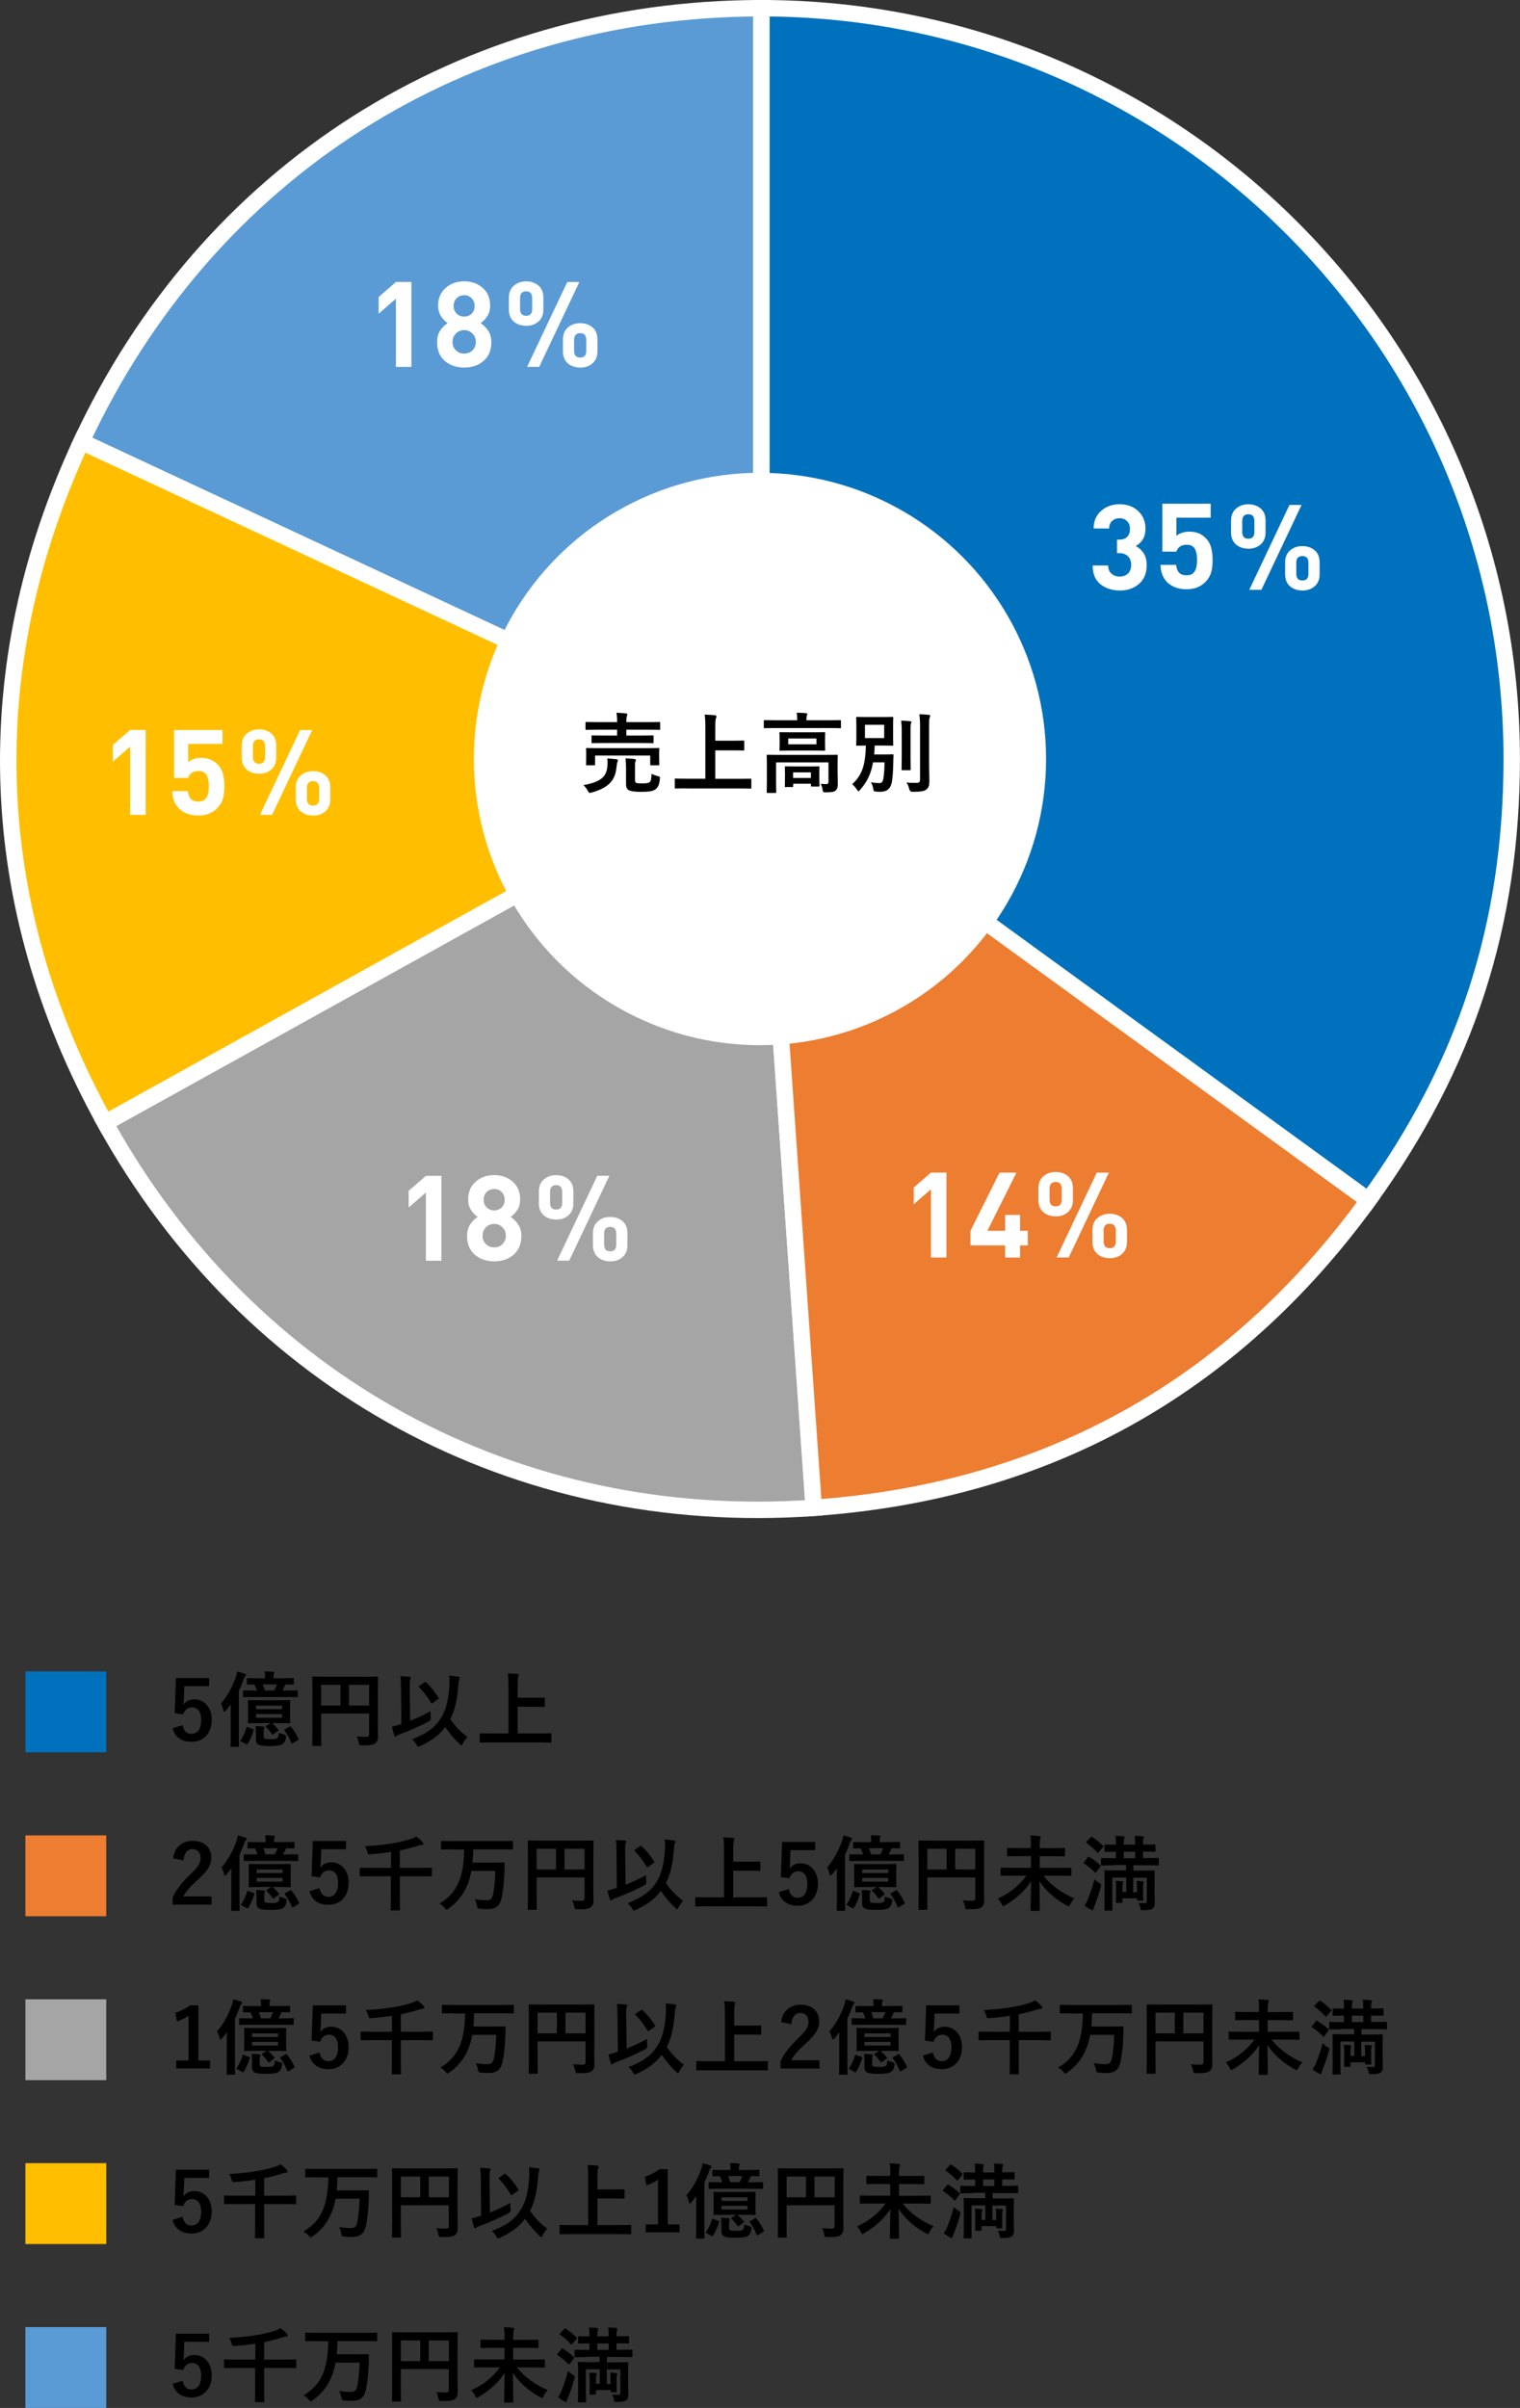 <?xml version="1.0" encoding="UTF-8"?>
<svg id="_レイヤー_2" data-name="レイヤー 2" xmlns="http://www.w3.org/2000/svg" viewBox="0 0 277.55 439.52">
  <rect x="0" y="0" width="277.55" height="439.52" fill="#333333" stroke="none"/>
  <defs>
    <style>
      .cls-1, .cls-2 {
        fill: #0071bc;
      }

      .cls-3, .cls-4 {
        fill: #ed7d31;
      }

      .cls-5 {
        fill: #fff;
      }

      .cls-6, .cls-7 {
        fill: #ffbf00;
      }

      .cls-8, .cls-9 {
        fill: #a5a5a5;
      }

      .cls-10, .cls-11 {
        fill: #5b9bd5;
      }

      .cls-9, .cls-11, .cls-7, .cls-4, .cls-2 {
        stroke: #fff;
        stroke-miterlimit: 10;
        stroke-width: 3px;
      }
    </style>
  </defs>
  <g id="_画像" data-name="画像">
    <g>
      <g>
        <g>
          <path class="cls-1" d="m19.4,305.09v14.76H4.64v-14.76h14.76Z"/>
          <g>
            <path d="m38.19,307.78h-4.53l-.09,2.31c-.02.34-.04.75-.09,1.08.4-.6,1.11-.99,1.96-.99,1.89,0,3.22,1.48,3.22,3.75,0,2.41-1.5,4-3.66,4-1.8,0-3.07-.81-3.48-2.49l1.83-.55c.21,1.11.79,1.59,1.64,1.59,1.08,0,1.75-.93,1.75-2.52,0-1.48-.62-2.32-1.66-2.32-.77,0-1.37.46-1.62,1.29l-1.56-.22.22-6.42h6.06v1.5Z"/>
            <path d="m42.12,313.17c0-.58,0-1.33.01-2.06-.29.39-.58.77-.9,1.14-.12.12-.21.19-.27.19-.07,0-.12-.07-.16-.25-.11-.46-.31-1-.46-1.24,1.15-1.32,2.05-2.96,2.71-4.79.12-.36.2-.69.24-1.05.53.12.95.23,1.37.39.16.06.25.12.25.22s-.06.17-.16.27c-.11.1-.17.24-.3.63-.25.69-.53,1.36-.84,2.01v7.78c0,1.47.03,2.21.03,2.28,0,.15-.01.17-.16.17h-1.23c-.13,0-.15-.02-.15-.17,0-.09.03-.81.03-2.28v-3.25Zm4.04,2.43c.16.06.19.09.15.23-.25.89-.58,1.65-1.08,2.48-.07.13-.1.15-.27.06l-.9-.48c-.19-.1-.21-.14-.12-.27.45-.63.82-1.43,1.05-2.25.03-.17.07-.18.27-.1l.9.34Zm.48-5.85c-1.47,0-1.98.03-2.08.03-.15,0-.17-.01-.17-.15v-.9c0-.17.02-.18.17-.18.11,0,.62.03,2.08.03h.26c-.13-.44-.29-.77-.46-1.12-.81.02-1.14.03-1.2.03-.13,0-.15-.02-.15-.17v-.84c0-.15.01-.17.15-.17.09,0,.59.03,2.01.03h1.14v-.23c0-.45-.02-.72-.09-1.03.57,0,1.05.03,1.56.07.15.02.24.08.24.14,0,.09-.04.13-.11.25-.04.09-.06.24-.06.55v.24h1.56c1.42,0,1.92-.03,2.01-.03.15,0,.16.02.16.17v.84c0,.15-.01.17-.16.17-.07,0-.44-.02-1.37-.03l-.07.14c-.12.27-.29.64-.48.99h.54c1.49,0,2-.03,2.07-.03.15,0,.17.01.17.18v.9c0,.14-.02.15-.17.15-.07,0-.58-.03-2.07-.03h-5.47Zm.75,4.77c-1.38,0-1.86.03-1.95.03-.15,0-.17-.02-.17-.18,0-.09.03-.39.03-1.17v-1.53c0-.77-.03-1.08-.03-1.17,0-.17.02-.18.17-.18.09,0,.57.03,1.95.03h3.5c1.38,0,1.84-.03,1.93-.03.15,0,.17.02.17.18,0,.09-.03.4-.03,1.17v1.53c0,.78.03,1.08.03,1.17,0,.17-.02.18-.17.18-.09,0-.55-.03-1.93-.03h-1.23c.44.38.75.7,1.14,1.17.1.13.09.17-.08.28l-.78.57c-.2.13-.21.1-.29-.02-.36-.52-.69-.9-1.08-1.29-.12-.12-.07-.13.09-.24l.75-.48h-2.03Zm-.67,1.66c0-.46-.02-.7-.04-1.12.45.01.88.04,1.37.09.16.02.22.07.22.15,0,.09-.03.17-.06.21-.04.09-.07.25-.07.58v.84c0,.26.06.38.25.44.27.06.51.08,1.04.08.69,0,.95-.03,1.14-.17.21-.12.31-.33.33-1.02.29.15.57.24.99.33q.39.09.33.46c-.12.84-.34,1.12-.73,1.35-.42.24-1.14.3-2.32.3-.96,0-1.46-.04-1.89-.23-.33-.13-.54-.38-.54-.9v-1.4Zm.03-4.2h4.76v-.66h-4.76v.66Zm4.76.89h-4.76v.67h4.76v-.67Zm-3.54-5.42c.17.33.29.72.4,1.12h1.7c.21-.38.36-.75.51-1.12h-2.61Zm4.88,7.71c.15-.09.2-.09.29.03.51.6.96,1.32,1.35,2.15.08.15.06.19-.12.3l-.87.54c-.2.12-.25.09-.31-.08-.36-.87-.75-1.59-1.23-2.22-.11-.13-.09-.17.09-.25l.81-.46Z"/>
            <path d="m68.99,314.35c0,1.3.03,2.08.03,2.59,0,.6-.13.98-.48,1.25-.36.28-.86.39-2.45.39-.48,0-.49-.01-.58-.48-.09-.45-.22-.84-.39-1.15.63.06,1.34.08,1.7.08.45,0,.58-.14.58-.51v-3.75h-8.76v3.19c0,1.63.03,2.47.03,2.56,0,.15-.02.16-.18.16h-1.3c-.15,0-.17-.01-.17-.16,0-.11.03-1.02.03-2.94v-6.42c0-1.92-.03-2.86-.03-2.96,0-.16.02-.18.17-.18.1,0,.61.03,2.04.03h7.61c1.42,0,1.93-.03,2.02-.03.15,0,.17.02.17.18,0,.09-.03,1.1-.03,3.02v5.13Zm-6.82-3.04v-3.78h-3.53v3.78h3.53Zm1.56-3.78v3.78h3.67v-3.78h-3.67Z"/>
            <path d="m74.89,314.1c1.17-.47,2.45-1.05,3.75-1.76-.04.35-.03.77.02,1.14q.07.5-.35.72c-1.66.88-3.46,1.68-5.45,2.41-.22.09-.36.17-.43.25-.06.08-.15.12-.21.12-.09,0-.16-.07-.21-.21-.18-.48-.33-1.09-.45-1.62.53-.1.96-.23,1.43-.38l.3-.09-.06-6.45c-.02-1.05-.02-1.62-.12-2.28.54.02,1.16.04,1.65.1.15.02.26.09.26.18,0,.12-.06.21-.11.31-.09.18-.11.57-.09,1.65l.07,5.88Zm5.67-.56c.81-1.31,1.32-3.12,1.47-5.56.07-.87.06-1.54-.02-2.13.64.04,1.28.12,1.72.2.15.03.22.09.22.21,0,.13-.06.22-.12.36-.06.15-.12.63-.18,1.36-.2,2.54-.69,4.46-1.43,5.79.88,1.35,1.98,2.43,3.13,3.27-.29.33-.62.81-.84,1.23-.1.21-.16.31-.24.31-.06,0-.15-.07-.31-.22-.97-.9-1.84-1.92-2.67-3.12-.99,1.35-2.28,2.4-4.56,3.46-.18.08-.29.12-.36.12-.12,0-.16-.09-.31-.35-.21-.38-.48-.7-.81-.99,2.71-1.08,4.23-2.16,5.29-3.94Zm-3.03-6.45c.07-.04.12-.08.16-.08s.08.03.13.09c.89.82,1.59,1.71,2.25,2.76.09.13.06.19-.09.28l-.96.69c-.08.06-.13.09-.18.09-.08,0-.12-.06-.18-.17-.69-1.14-1.34-1.98-2.13-2.79-.12-.12-.09-.18.07-.28l.92-.6Z"/>
            <path d="m89.68,318.04c-1.35,0-1.82.03-1.91.03-.15,0-.16-.02-.16-.17v-1.36c0-.15.02-.17.16-.17.09,0,.56.03,1.91.03h3.16v-8.46c0-1.21-.02-1.83-.12-2.5.57.02,1.24.04,1.75.1.15.02.27.1.27.19,0,.12-.06.23-.1.35-.06.17-.11.54-.11,1.44v2.37h2.94c1.3,0,1.76-.03,1.85-.03.15,0,.16.02.16.17v1.36c0,.15-.01.17-.16.17-.09,0-.54-.03-1.85-.03h-2.94v4.87h4.09c1.35,0,1.82-.03,1.91-.03.15,0,.16.01.16.17v1.36c0,.15-.01.17-.16.17-.09,0-.55-.03-1.91-.03h-8.95Z"/>
          </g>
        </g>
        <path class="cls-3" d="m19.4,335.01v14.76H4.64v-14.76h14.76Z"/>
        <path d="m31.63,339.17c.26-2.05,1.65-3.16,3.53-3.16,2.05,0,3.42,1.11,3.42,3.09,0,1.27-.55,2.23-2.31,3.87-1.57,1.41-2.32,2.25-2.79,3.18h5.14v1.5h-7.09v-1.33c.67-1.41,1.63-2.67,3.27-4.24,1.5-1.44,1.83-2.04,1.83-2.98,0-1-.59-1.59-1.5-1.59s-1.53.71-1.62,2.07l-1.88-.39Z"/>
        <path d="m42.24,343.08c0-.58,0-1.33.02-2.06-.29.39-.59.77-.9,1.14-.12.12-.21.19-.27.19-.08,0-.12-.07-.17-.25-.1-.46-.31-1-.46-1.24,1.16-1.32,2.05-2.96,2.71-4.79.12-.36.2-.69.24-1.05.53.12.95.23,1.37.39.17.06.26.12.26.22s-.06.17-.17.27-.16.24-.3.63c-.26.69-.53,1.36-.84,2.01v7.78c0,1.47.03,2.21.03,2.28,0,.15-.02.17-.17.17h-1.23c-.13,0-.15-.02-.15-.17,0-.09.03-.81.03-2.28v-3.25Zm4.04,2.43c.17.06.2.09.15.23-.26.89-.59,1.65-1.08,2.48-.07.13-.11.15-.27.06l-.9-.48c-.2-.1-.21-.14-.12-.27.45-.63.83-1.43,1.05-2.25.03-.17.07-.18.27-.1l.9.34Zm.48-5.85c-1.47,0-1.98.03-2.09.03-.15,0-.16-.01-.16-.15v-.9c0-.17.02-.18.16-.18.11,0,.62.03,2.09.03h.25c-.13-.44-.29-.77-.46-1.12-.81.02-1.14.03-1.2.03-.13,0-.15-.02-.15-.17v-.84c0-.15.02-.17.15-.17.09,0,.58.03,2.01.03h1.14v-.23c0-.45-.02-.72-.09-1.03.57,0,1.05.03,1.56.07.15.02.24.08.24.14,0,.09-.04.13-.11.25-.04.09-.06.24-.06.55v.24h1.56c1.43,0,1.92-.03,2.01-.03.15,0,.17.02.17.17v.84c0,.15-.02.17-.17.17-.07,0-.43-.02-1.36-.03l-.08.14c-.12.27-.29.64-.48.99h.54c1.48,0,1.99-.03,2.07-.03.15,0,.16.01.16.18v.9c0,.14-.02.15-.16.15-.08,0-.59-.03-2.07-.03h-5.47Zm.75,4.77c-1.38,0-1.86.03-1.95.03-.15,0-.16-.02-.16-.18,0-.09.03-.39.03-1.17v-1.53c0-.77-.03-1.08-.03-1.17,0-.17.02-.18.16-.18.09,0,.57.03,1.95.03h3.49c1.38,0,1.85-.03,1.94-.03.15,0,.16.02.16.18,0,.09-.03.4-.03,1.17v1.53c0,.78.03,1.08.03,1.17,0,.17-.01.18-.16.18-.09,0-.55-.03-1.94-.03h-1.23c.44.38.75.7,1.14,1.17.11.13.09.17-.07.28l-.78.57c-.19.13-.21.1-.29-.02-.36-.52-.69-.9-1.08-1.29-.12-.12-.07-.13.09-.24l.75-.48h-2.03Zm-.68,1.66c0-.46-.01-.7-.04-1.12.45.01.88.04,1.37.09.16.02.22.07.22.15,0,.09-.03.17-.06.21-.04.09-.07.25-.07.58v.84c0,.26.06.38.26.44.27.06.51.08,1.04.08.69,0,.94-.03,1.14-.17.21-.12.31-.33.33-1.02.29.15.57.24.99.33q.39.09.33.46c-.12.84-.35,1.12-.73,1.35-.42.24-1.14.3-2.33.3-.96,0-1.46-.04-1.89-.23-.33-.13-.54-.38-.54-.9v-1.4Zm.03-4.2h4.75v-.66h-4.75v.66Zm4.75.89h-4.75v.67h4.75v-.67Zm-3.54-5.42c.16.33.29.72.4,1.12h1.7c.21-.38.36-.75.51-1.12h-2.61Zm4.88,7.71c.15-.09.19-.09.28.03.51.6.96,1.32,1.35,2.15.07.15.06.19-.12.3l-.87.54c-.2.12-.26.09-.32-.08-.36-.87-.75-1.59-1.23-2.22-.11-.13-.09-.17.09-.25l.81-.46Z"/>
        <path d="m67.74,342.47c-1.34,0-1.8.03-1.89.03-.15,0-.16-.02-.16-.17v-1.25c0-.15.02-.17.16-.17.09,0,.55.03,1.89.03h3.66v-2.91c-1.16.18-2.38.32-3.68.42-.48.04-.51.04-.62-.35-.12-.45-.28-.81-.48-1.11,3.49-.21,5.97-.57,8.23-1.27.45-.14.87-.33,1.15-.51.42.3.84.68,1.12.98.11.12.18.19.18.33,0,.12-.1.23-.34.24-.23,0-.51.08-.84.2-1.01.31-2.03.58-3.11.79v3.19h3.79c1.35,0,1.8-.03,1.9-.03.15,0,.17.02.17.17v1.25c0,.15-.02.17-.17.17-.11,0-.55-.03-1.9-.03h-3.79v4.08c0,1.32.03,1.92.03,2.01,0,.14-.01.15-.15.15h-1.38c-.15,0-.17-.01-.17-.15,0-.1.03-.69.03-2.01v-4.08h-3.66Z"/>
        <path d="m82.59,337.56c-1.33,0-1.8.03-1.89.03-.17,0-.18-.02-.18-.17v-1.23c0-.15.01-.17.18-.17.09,0,.55.03,1.89.03h9.03c1.35,0,1.81-.03,1.9-.03.13,0,.15.02.15.17v1.23c0,.15-.02.17-.15.17-.09,0-.55-.03-1.9-.03h-5.21c-.02.89-.06,1.68-.13,2.42h3.9c1.28,0,1.71-.03,1.8-.03.15,0,.16.03.16.17,0,.43-.01,1.08-.03,1.47-.09,2.15-.21,3.39-.51,4.8-.31,1.48-1.04,2.07-2.52,2.07-.57,0-.98-.01-1.41-.06-.46-.04-.46-.06-.57-.55-.09-.45-.22-.87-.39-1.19.84.13,1.44.19,2.18.19.55,0,.96-.21,1.12-1,.24-1.15.38-2.35.44-4.36h-4.38c-.18.96-.42,1.79-.73,2.55-.71,1.79-1.92,3.29-3.48,4.35-.16.12-.25.18-.33.18-.09,0-.16-.1-.33-.31-.33-.38-.66-.63-.97-.79,1.66-.99,2.83-2.21,3.58-4.06.59-1.4.89-3.24.95-5.82h-2.16Z"/>
        <path d="m108.34,344.27c0,1.3.03,2.08.03,2.59,0,.6-.13.98-.48,1.25-.36.28-.86.39-2.45.39-.48,0-.49-.01-.58-.48-.09-.45-.22-.84-.39-1.15.63.06,1.34.08,1.7.08.45,0,.58-.14.58-.51v-3.75h-8.76v3.19c0,1.63.03,2.47.03,2.56,0,.15-.02.16-.18.16h-1.3c-.15,0-.17-.01-.17-.16,0-.11.03-1.02.03-2.94v-6.42c0-1.92-.03-2.86-.03-2.96,0-.16.02-.18.17-.18.1,0,.61.03,2.04.03h7.61c1.42,0,1.93-.03,2.02-.03.15,0,.17.02.17.18,0,.09-.03,1.1-.03,3.02v5.13Zm-6.82-3.04v-3.78h-3.53v3.78h3.53Zm1.56-3.78v3.78h3.67v-3.78h-3.67Z"/>
        <path d="m114.25,344.01c1.17-.47,2.45-1.05,3.75-1.76-.04.35-.03.77.01,1.14q.08.5-.34.72c-1.67.88-3.46,1.68-5.45,2.41-.22.09-.36.17-.44.25-.06.08-.15.12-.21.12-.09,0-.17-.07-.21-.21-.18-.48-.33-1.09-.45-1.62.53-.1.96-.23,1.42-.38l.3-.09-.06-6.45c-.01-1.05-.01-1.62-.12-2.28.54.02,1.15.04,1.65.1.15.02.25.09.25.18,0,.12-.06.21-.11.31-.09.18-.1.57-.09,1.65l.08,5.88Zm5.67-.56c.81-1.31,1.32-3.12,1.47-5.56.08-.87.06-1.54-.01-2.13.64.04,1.27.12,1.72.2.15.03.22.09.22.21,0,.13-.06.22-.12.36-.06.15-.12.63-.18,1.36-.19,2.54-.69,4.46-1.42,5.79.88,1.35,1.98,2.43,3.13,3.27-.29.33-.62.81-.84,1.23-.11.21-.17.31-.24.31-.06,0-.15-.07-.31-.22-.98-.9-1.85-1.92-2.67-3.12-.99,1.35-2.28,2.4-4.56,3.46-.18.08-.29.12-.36.12-.12,0-.17-.09-.32-.35-.21-.38-.48-.7-.81-.99,2.71-1.08,4.23-2.16,5.29-3.94Zm-3.03-6.45c.08-.04.12-.08.17-.08s.07.03.13.09c.88.82,1.59,1.71,2.25,2.76.09.13.06.19-.09.28l-.96.69c-.07.06-.13.09-.18.09-.07,0-.12-.06-.18-.17-.69-1.14-1.33-1.98-2.13-2.79-.12-.12-.09-.18.08-.28l.91-.6Z"/>
        <path d="m129.03,347.96c-1.35,0-1.81.03-1.9.03-.15,0-.17-.02-.17-.17v-1.36c0-.15.02-.17.17-.17.09,0,.55.03,1.9.03h3.17v-8.46c0-1.21-.02-1.83-.12-2.5.57.02,1.25.04,1.76.1.15.02.27.1.27.19,0,.12-.06.23-.11.35-.06.17-.11.54-.11,1.44v2.37h2.94c1.3,0,1.75-.03,1.84-.03.15,0,.17.02.17.17v1.36c0,.15-.02.17-.17.17-.09,0-.54-.03-1.84-.03h-2.94v4.87h4.1c1.35,0,1.81-.03,1.9-.03.15,0,.17.01.17.17v1.36c0,.15-.02.17-.17.17-.09,0-.55-.03-1.9-.03h-8.96Z"/>
        <path d="m148.88,337.7h-4.53l-.09,2.31c-.02.34-.04.75-.09,1.08.4-.6,1.11-.99,1.96-.99,1.89,0,3.22,1.48,3.22,3.75,0,2.41-1.5,4-3.66,4-1.8,0-3.07-.81-3.48-2.49l1.83-.55c.21,1.11.79,1.59,1.64,1.59,1.08,0,1.75-.93,1.75-2.52,0-1.48-.62-2.32-1.66-2.32-.77,0-1.37.46-1.62,1.29l-1.56-.22.22-6.42h6.06v1.5Z"/>
        <path d="m152.81,343.08c0-.58,0-1.33.01-2.06-.29.39-.58.77-.9,1.14-.12.12-.21.19-.27.19-.07,0-.12-.07-.16-.25-.11-.46-.31-1-.46-1.24,1.15-1.32,2.05-2.96,2.71-4.79.12-.36.2-.69.24-1.05.53.12.95.23,1.37.39.16.06.25.12.25.22s-.06.17-.16.27c-.11.1-.17.24-.3.63-.25.69-.53,1.36-.84,2.01v7.78c0,1.47.03,2.21.03,2.28,0,.15-.01.17-.16.17h-1.23c-.13,0-.15-.02-.15-.17,0-.09.03-.81.03-2.28v-3.25Zm4.04,2.43c.16.06.19.09.15.23-.25.89-.58,1.65-1.08,2.48-.07.13-.1.15-.27.06l-.9-.48c-.19-.1-.21-.14-.12-.27.45-.63.82-1.43,1.05-2.25.03-.17.07-.18.27-.1l.9.34Zm.48-5.85c-1.47,0-1.98.03-2.08.03-.15,0-.17-.01-.17-.15v-.9c0-.17.02-.18.17-.18.11,0,.62.03,2.08.03h.26c-.13-.44-.29-.77-.46-1.12-.81.02-1.14.03-1.2.03-.13,0-.15-.02-.15-.17v-.84c0-.15.01-.17.15-.17.09,0,.59.03,2.01.03h1.14v-.23c0-.45-.02-.72-.09-1.03.57,0,1.05.03,1.56.07.15.02.24.08.24.14,0,.09-.04.13-.11.25-.04.09-.06.24-.06.55v.24h1.56c1.42,0,1.92-.03,2.01-.03.15,0,.16.02.16.17v.84c0,.15-.01.17-.16.17-.07,0-.44-.02-1.37-.03l-.07.14c-.12.27-.29.64-.48.99h.54c1.49,0,2-.03,2.07-.03.15,0,.17.01.17.18v.9c0,.14-.02.15-.17.15-.07,0-.58-.03-2.07-.03h-5.47Zm.75,4.77c-1.38,0-1.86.03-1.95.03-.15,0-.17-.02-.17-.18,0-.09.03-.39.03-1.17v-1.53c0-.77-.03-1.08-.03-1.17,0-.17.02-.18.17-.18.09,0,.57.03,1.95.03h3.5c1.38,0,1.84-.03,1.93-.03.15,0,.17.02.17.18,0,.09-.03.4-.03,1.17v1.53c0,.78.03,1.08.03,1.17,0,.17-.02.18-.17.18-.09,0-.55-.03-1.93-.03h-1.23c.44.38.75.7,1.14,1.17.1.13.09.17-.08.28l-.78.57c-.2.13-.21.1-.29-.02-.36-.52-.69-.9-1.08-1.29-.12-.12-.07-.13.09-.24l.75-.48h-2.03Zm-.67,1.66c0-.46-.02-.7-.04-1.12.45.01.88.04,1.37.09.16.02.22.07.22.15,0,.09-.03.17-.06.21-.04.09-.07.25-.07.58v.84c0,.26.06.38.25.44.27.06.51.08,1.04.08.69,0,.95-.03,1.14-.17.21-.12.31-.33.33-1.02.29.15.57.24.99.33q.39.09.33.46c-.12.84-.34,1.12-.73,1.35-.42.24-1.14.3-2.32.3-.96,0-1.46-.04-1.89-.23-.33-.13-.54-.38-.54-.9v-1.4Zm.03-4.2h4.76v-.66h-4.76v.66Zm4.76.89h-4.76v.67h4.76v-.67Zm-3.54-5.42c.17.33.29.72.4,1.12h1.7c.21-.38.36-.75.51-1.12h-2.61Zm4.88,7.71c.15-.09.2-.09.29.03.51.6.96,1.32,1.35,2.15.08.15.06.19-.12.3l-.87.54c-.2.12-.25.09-.31-.08-.36-.87-.75-1.59-1.23-2.22-.11-.13-.09-.17.09-.25l.81-.46Z"/>
        <path d="m179.68,344.27c0,1.3.03,2.08.03,2.59,0,.6-.13.98-.48,1.25-.36.28-.86.39-2.45.39-.48,0-.49-.01-.58-.48-.09-.45-.22-.84-.39-1.15.63.06,1.34.08,1.7.08.45,0,.58-.14.58-.51v-3.75h-8.76v3.19c0,1.63.03,2.47.03,2.56,0,.15-.02.16-.18.16h-1.3c-.15,0-.17-.01-.17-.16,0-.11.03-1.02.03-2.94v-6.42c0-1.92-.03-2.86-.03-2.96,0-.16.02-.18.17-.18.1,0,.61.03,2.04.03h7.61c1.42,0,1.93-.03,2.02-.03.15,0,.17.02.17.18,0,.09-.03,1.1-.03,3.02v5.13Zm-6.82-3.04v-3.78h-3.53v3.78h3.53Zm1.56-3.78v3.78h3.67v-3.78h-3.67Z"/>
        <path d="m184.79,342.36c-1.35,0-1.83.03-1.92.03-.15,0-.16-.02-.16-.17v-1.15c0-.15.01-.17.16-.17.09,0,.57.03,1.92.03h3.46v-2.13h-2.14c-1.46,0-1.98.03-2.07.03-.13,0-.15-.02-.15-.17v-1.19c0-.15.02-.17.15-.17.09,0,.62.03,2.07.03h2.14v-.52c0-.87,0-1.19-.11-1.78.56.01,1.14.04,1.65.1.15.01.24.09.24.17,0,.15-.09.27-.11.39-.04.21-.07.5-.07,1.1v.55h2.4c1.46,0,1.98-.03,2.07-.03.14,0,.15.02.15.17v1.19c0,.15-.01.17-.15.17-.09,0-.61-.03-2.07-.03h-2.4v2.13h3.69c1.37,0,1.83-.03,1.92-.03.17,0,.18.01.18.17v1.15c0,.15-.01.17-.18.17-.09,0-.55-.03-1.92-.03h-3c1.26,1.64,3.38,3.24,5.65,4.14-.3.28-.57.69-.78,1.09-.11.26-.16.35-.26.35-.07,0-.18-.06-.36-.15-2.1-1.11-3.84-2.69-4.99-4.44.03,2.22.07,4.53.07,5.26,0,.15-.01.17-.16.17h-1.35c-.15,0-.17-.02-.17-.17,0-.69.07-3.03.09-5.23-1.09,1.67-2.67,3.15-4.75,4.38-.17.1-.27.17-.35.17-.09,0-.15-.1-.27-.36-.18-.39-.44-.75-.72-1.04,2.28-1.03,3.93-2.4,5.22-4.17h-2.64Z"/>
        <path d="m198.61,339.02c.12-.15.15-.15.29-.07.68.42,1.37.91,1.99,1.5.06.05.09.09.09.12,0,.04-.03.09-.09.18l-.69.93c-.07.1-.12.15-.16.15s-.08-.03-.13-.08c-.62-.63-1.29-1.17-1.95-1.6-.06-.04-.11-.08-.11-.12,0-.03.04-.09.11-.17l.66-.84Zm2.1,4.67c.41.25.41.28.29.73-.31,1.21-.73,2.43-1.15,3.44-.11.25-.18.45-.2.6-.02.12-.07.2-.15.2-.06,0-.15-.02-.27-.08-.36-.19-.79-.45-1.2-.77.22-.33.42-.67.61-1.14.45-1.14.86-2.21,1.22-3.67.18.22.51.48.85.69Zm-1.57-8.31c.15-.17.16-.15.31-.08.66.44,1.39,1.04,1.95,1.6.1.1.12.12-.03.3l-.71.84c-.16.2-.18.2-.3.08-.59-.66-1.28-1.26-1.95-1.71-.06-.04-.1-.07-.1-.12,0-.03.04-.09.12-.17l.71-.75Zm4.14,5.1c-1.47,0-1.98.03-2.07.03-.15,0-.17-.01-.17-.17v-1.03c0-.15.02-.17.17-.17.09,0,.6.03,2.07.03h.48v-1.18c-1.35,0-1.83.03-1.92.03-.15,0-.16-.02-.16-.17v-1.02c0-.13.01-.15.16-.15.09,0,.57.03,1.92.03v-.24c0-.58-.01-.98-.09-1.38.45.02,1.06.04,1.48.09.14.02.21.08.21.14,0,.09-.03.15-.07.25-.06.15-.09.39-.09.85v.28h2.07v-.24c0-.58-.01-.98-.09-1.38.46.02,1.08.04,1.48.09.14.02.21.08.21.14,0,.09-.03.15-.07.25-.06.15-.09.39-.09.85v.28h.06c1.46,0,1.96-.03,2.05-.03.15,0,.17.02.17.15v1.02c0,.15-.02.17-.17.17-.09,0-.6-.03-2.05-.03h-.06v1.18h.67c1.47,0,1.98-.03,2.05-.03.17,0,.18.02.18.17v1.03c0,.15-.01.17-.18.17-.07,0-.58-.03-2.05-.03h-2.43v.98h1.66c1.46,0,1.96-.03,2.07-.03.15,0,.17.02.17.17,0,.09-.03.67-.03,1.96v1.62c0,.67.04,1.48.04,1.95,0,.56-.04.95-.34,1.21-.3.26-.72.33-1.74.35-.45,0-.46.02-.55-.48-.08-.36-.2-.63-.35-.85.5.04.84.04,1.15.04s.38-.1.38-.39v-4.25h-2.49v2.65h.69v-.92c0-.42-.02-.76-.07-1.14.36,0,.87.03,1.14.07.09.02.17.08.17.15,0,.06-.02.12-.04.18-.06.1-.09.29-.09.63v1.37c0,.69.03.92.03,1,0,.17-.02.18-.17.18h-.79c-.15,0-.16-.02-.16-.18v-.23h-2.67v.66c0,.15-.02.17-.18.17h-.83c-.16,0-.18-.02-.18-.17,0-.09.03-.38.03-1.11v-1.59c0-.43-.02-.76-.08-1.14.33,0,.9.03,1.19.07.12.02.18.09.18.15,0,.07-.03.13-.06.22-.04.1-.07.27-.07.58v1.02h.69v-2.65h-2.54v4.21c0,1.06.03,1.58.03,1.65,0,.15-.02.17-.17.17h-1.14c-.15,0-.17-.02-.17-.17,0-.09.03-.55.03-1.65v-3.54c0-1.26-.03-1.74-.03-1.84,0-.15.02-.17.17-.17.1,0,.63.03,2.08.03h1.7v-.98h-2.33Zm3.99-1.31v-1.18h-2.07v1.18h2.07Z"/>
        <path class="cls-8" d="m19.4,364.93v14.76H4.64v-14.76h14.76Z"/>
        <path d="m36.22,376.1h2.14v1.45h-6.18v-1.45h2.25v-8.16c-.57.39-1.29.75-2.11,1.02l-.3-1.58c.99-.29,1.88-.77,2.67-1.35h1.53v10.06Z"/>
        <path d="m41.41,373c0-.58,0-1.33.02-2.06-.29.39-.59.77-.9,1.14-.12.12-.21.19-.27.19-.08,0-.12-.07-.17-.25-.1-.46-.31-1-.46-1.24,1.16-1.32,2.05-2.96,2.71-4.79.12-.36.2-.69.24-1.05.53.12.95.23,1.37.39.17.06.26.12.26.22s-.06.17-.17.27-.16.24-.3.63c-.26.69-.53,1.36-.84,2.01v7.78c0,1.47.03,2.21.03,2.28,0,.15-.02.17-.17.17h-1.23c-.13,0-.15-.02-.15-.17,0-.09.03-.81.03-2.28v-3.25Zm4.04,2.43c.17.06.2.09.15.23-.26.89-.59,1.65-1.08,2.48-.07.13-.11.15-.27.06l-.9-.48c-.2-.1-.21-.14-.12-.27.45-.63.83-1.43,1.05-2.25.03-.17.07-.18.27-.1l.9.34Zm.48-5.85c-1.47,0-1.98.03-2.09.03-.15,0-.16-.01-.16-.15v-.9c0-.17.02-.18.16-.18.11,0,.62.03,2.09.03h.25c-.13-.44-.29-.77-.46-1.12-.81.02-1.14.03-1.2.03-.13,0-.15-.02-.15-.17v-.84c0-.15.02-.17.15-.17.09,0,.58.03,2.01.03h1.14v-.23c0-.45-.02-.72-.09-1.03.57,0,1.05.03,1.56.07.15.02.24.08.24.14,0,.09-.04.13-.11.25-.04.09-.06.24-.06.55v.24h1.56c1.43,0,1.92-.03,2.01-.03.15,0,.17.02.17.17v.84c0,.15-.02.17-.17.17-.07,0-.43-.02-1.36-.03l-.08.14c-.12.27-.29.64-.48.99h.54c1.48,0,1.99-.03,2.07-.03.15,0,.16.01.16.18v.9c0,.14-.02.15-.16.15-.08,0-.59-.03-2.07-.03h-5.47Zm.75,4.77c-1.38,0-1.86.03-1.95.03-.15,0-.16-.02-.16-.18,0-.09.03-.39.03-1.17v-1.53c0-.77-.03-1.08-.03-1.17,0-.17.02-.18.16-.18.09,0,.57.03,1.95.03h3.49c1.38,0,1.85-.03,1.94-.03.15,0,.16.02.16.18,0,.09-.03.4-.03,1.17v1.53c0,.78.03,1.08.03,1.17,0,.17-.01.18-.16.18-.09,0-.55-.03-1.94-.03h-1.23c.44.38.75.7,1.14,1.17.11.13.09.17-.07.28l-.78.57c-.19.13-.21.1-.29-.02-.36-.52-.69-.9-1.08-1.29-.12-.12-.07-.13.09-.24l.75-.48h-2.03Zm-.68,1.66c0-.46-.01-.7-.04-1.12.45.01.88.04,1.37.09.16.02.22.07.22.15,0,.09-.03.17-.06.21-.04.09-.07.25-.07.58v.84c0,.26.06.38.26.44.27.06.51.08,1.04.08.69,0,.94-.03,1.14-.17.21-.12.31-.33.33-1.02.29.15.57.24.99.33q.39.09.33.46c-.12.84-.35,1.12-.73,1.35-.42.24-1.14.3-2.33.3-.96,0-1.46-.04-1.89-.23-.33-.13-.54-.38-.54-.9v-1.4Zm.03-4.2h4.75v-.66h-4.75v.66Zm4.75.89h-4.75v.67h4.75v-.67Zm-3.54-5.42c.16.33.29.72.4,1.12h1.7c.21-.38.36-.75.51-1.12h-2.61Zm4.88,7.71c.15-.09.19-.09.28.03.51.6.96,1.32,1.35,2.15.07.15.06.19-.12.3l-.87.54c-.2.12-.26.09-.32-.08-.36-.87-.75-1.59-1.23-2.22-.11-.13-.09-.17.09-.25l.81-.46Z"/>
        <path d="m67.91,372.38c-1.33,0-1.8.03-1.89.03-.15,0-.17-.02-.17-.17v-1.25c0-.15.02-.17.17-.17.09,0,.55.03,1.89.03h3.66v-2.91c-1.15.18-2.38.32-3.67.42-.48.04-.51.04-.62-.35-.12-.45-.29-.81-.48-1.11,3.5-.21,5.97-.57,8.23-1.27.45-.14.87-.33,1.16-.51.42.3.84.68,1.12.98.1.12.18.19.18.33,0,.12-.11.23-.35.24-.22,0-.51.08-.84.2-1,.31-2.03.58-3.11.79v3.19h3.79c1.35,0,1.8-.03,1.91-.03.15,0,.16.02.16.17v1.25c0,.15-.02.17-.16.17-.11,0-.55-.03-1.91-.03h-3.79v4.08c0,1.32.03,1.92.03,2.01,0,.14-.02.15-.15.15h-1.38c-.15,0-.16-.01-.16-.15,0-.1.03-.69.03-2.01v-4.08h-3.66Z"/>
        <path d="m82.76,367.48c-1.33,0-1.8.03-1.89.03-.17,0-.18-.02-.18-.17v-1.23c0-.15.01-.17.18-.17.09,0,.55.03,1.89.03h9.03c1.35,0,1.81-.03,1.9-.03.13,0,.15.02.15.17v1.23c0,.15-.02.17-.15.17-.09,0-.55-.03-1.9-.03h-5.21c-.02.89-.06,1.68-.13,2.42h3.9c1.28,0,1.71-.03,1.8-.03.15,0,.16.03.16.17,0,.43-.01,1.08-.03,1.47-.09,2.15-.21,3.39-.51,4.8-.31,1.48-1.04,2.07-2.52,2.07-.57,0-.98-.01-1.41-.06-.46-.04-.46-.06-.57-.55-.09-.45-.22-.87-.39-1.19.84.13,1.44.19,2.18.19.55,0,.96-.21,1.12-1,.24-1.15.38-2.35.44-4.36h-4.38c-.18.96-.42,1.79-.73,2.55-.71,1.79-1.92,3.29-3.48,4.35-.16.12-.25.18-.33.18-.09,0-.16-.1-.33-.31-.33-.38-.66-.63-.97-.79,1.66-.99,2.83-2.21,3.58-4.06.59-1.4.89-3.24.95-5.82h-2.16Z"/>
        <path d="m108.51,374.19c0,1.3.03,2.08.03,2.59,0,.6-.13.98-.48,1.25-.36.28-.86.39-2.45.39-.48,0-.49-.01-.58-.48-.09-.45-.22-.84-.39-1.15.63.06,1.34.08,1.7.08.45,0,.58-.14.58-.51v-3.75h-8.76v3.19c0,1.63.03,2.47.03,2.56,0,.15-.02.16-.18.16h-1.3c-.15,0-.17-.01-.17-.16,0-.11.03-1.02.03-2.94v-6.42c0-1.92-.03-2.86-.03-2.96,0-.16.02-.18.17-.18.1,0,.61.03,2.04.03h7.61c1.42,0,1.93-.03,2.02-.03.15,0,.17.02.17.18,0,.09-.03,1.1-.03,3.02v5.13Zm-6.82-3.04v-3.78h-3.53v3.78h3.53Zm1.56-3.78v3.78h3.67v-3.78h-3.67Z"/>
        <path d="m114.42,373.93c1.17-.47,2.45-1.05,3.75-1.76-.04.35-.03.77.02,1.14q.07.5-.35.72c-1.66.88-3.46,1.68-5.45,2.41-.22.09-.36.17-.43.25-.06.08-.15.12-.21.12-.09,0-.16-.07-.21-.21-.18-.48-.33-1.09-.45-1.62.53-.1.96-.23,1.43-.38l.3-.09-.06-6.45c-.02-1.05-.02-1.62-.12-2.28.54.02,1.16.04,1.65.1.15.02.26.09.26.18,0,.12-.06.21-.11.31-.09.18-.11.57-.09,1.65l.07,5.88Zm5.67-.56c.81-1.31,1.32-3.12,1.47-5.56.07-.87.06-1.54-.02-2.13.64.04,1.28.12,1.72.2.15.03.22.09.22.21,0,.13-.06.22-.12.36-.06.15-.12.63-.18,1.36-.2,2.54-.69,4.46-1.43,5.79.88,1.35,1.98,2.43,3.13,3.27-.29.33-.62.81-.84,1.23-.1.21-.16.31-.24.31-.06,0-.15-.07-.31-.22-.97-.9-1.84-1.92-2.67-3.12-.99,1.35-2.28,2.4-4.56,3.46-.18.08-.29.12-.36.12-.12,0-.16-.09-.31-.35-.21-.38-.48-.7-.81-.99,2.71-1.08,4.23-2.16,5.29-3.94Zm-3.03-6.45c.07-.04.12-.08.16-.08s.08.03.13.09c.89.82,1.59,1.71,2.25,2.76.09.13.06.19-.09.28l-.96.69c-.08.06-.13.09-.18.09-.08,0-.12-.06-.18-.17-.69-1.14-1.34-1.98-2.13-2.79-.12-.12-.09-.18.07-.28l.92-.6Z"/>
        <path d="m129.21,377.88c-1.35,0-1.82.03-1.91.03-.15,0-.16-.02-.16-.17v-1.36c0-.15.02-.17.16-.17.09,0,.56.03,1.91.03h3.16v-8.46c0-1.21-.02-1.83-.12-2.5.57.02,1.24.04,1.75.1.15.02.27.1.27.19,0,.12-.06.23-.1.35-.06.17-.11.54-.11,1.44v2.37h2.94c1.3,0,1.76-.03,1.85-.03.15,0,.16.02.16.17v1.36c0,.15-.01.17-.16.17-.09,0-.54-.03-1.85-.03h-2.94v4.87h4.09c1.35,0,1.82-.03,1.91-.03.15,0,.16.01.16.17v1.36c0,.15-.01.17-.16.17-.09,0-.55-.03-1.91-.03h-8.95Z"/>
        <path d="m142.64,369.08c.25-2.05,1.65-3.16,3.52-3.16,2.06,0,3.42,1.11,3.42,3.09,0,1.27-.55,2.23-2.31,3.87-1.58,1.41-2.33,2.25-2.79,3.18h5.15v1.5h-7.1v-1.33c.68-1.41,1.63-2.67,3.27-4.24,1.5-1.44,1.83-2.04,1.83-2.98,0-1-.58-1.59-1.5-1.59s-1.53.71-1.62,2.07l-1.88-.39Z"/>
        <path d="m153.24,373c0-.58,0-1.33.02-2.06-.29.39-.59.77-.9,1.14-.12.12-.21.19-.27.19-.08,0-.12-.07-.17-.25-.1-.46-.31-1-.46-1.24,1.16-1.32,2.05-2.96,2.71-4.79.12-.36.2-.69.24-1.05.53.12.95.23,1.37.39.17.06.26.12.26.22s-.06.17-.17.27-.16.24-.3.63c-.26.69-.53,1.36-.84,2.01v7.78c0,1.47.03,2.21.03,2.28,0,.15-.02.17-.17.17h-1.23c-.13,0-.15-.02-.15-.17,0-.09.03-.81.03-2.28v-3.25Zm4.04,2.43c.17.06.2.09.15.23-.26.89-.59,1.65-1.08,2.48-.07.13-.11.15-.27.06l-.9-.48c-.2-.1-.21-.14-.12-.27.45-.63.83-1.43,1.05-2.25.03-.17.07-.18.27-.1l.9.34Zm.48-5.85c-1.47,0-1.98.03-2.09.03-.15,0-.16-.01-.16-.15v-.9c0-.17.02-.18.16-.18.11,0,.62.03,2.09.03h.25c-.13-.44-.29-.77-.46-1.12-.81.02-1.14.03-1.2.03-.13,0-.15-.02-.15-.17v-.84c0-.15.02-.17.15-.17.09,0,.58.03,2.01.03h1.14v-.23c0-.45-.02-.72-.09-1.03.57,0,1.05.03,1.56.07.15.02.24.08.24.14,0,.09-.04.13-.11.25-.04.09-.06.24-.06.55v.24h1.56c1.43,0,1.92-.03,2.01-.03.15,0,.17.02.17.17v.84c0,.15-.02.17-.17.17-.07,0-.43-.02-1.36-.03l-.08.14c-.12.27-.29.64-.48.99h.54c1.48,0,1.99-.03,2.07-.03.15,0,.16.01.16.18v.9c0,.14-.02.15-.16.15-.08,0-.59-.03-2.07-.03h-5.47Zm.75,4.77c-1.38,0-1.86.03-1.95.03-.15,0-.16-.02-.16-.18,0-.09.03-.39.03-1.17v-1.53c0-.77-.03-1.08-.03-1.17,0-.17.02-.18.16-.18.09,0,.57.03,1.95.03h3.49c1.38,0,1.85-.03,1.94-.03.15,0,.16.02.16.18,0,.09-.03.4-.03,1.17v1.53c0,.78.03,1.08.03,1.17,0,.17-.01.18-.16.18-.09,0-.55-.03-1.94-.03h-1.23c.44.38.75.7,1.14,1.17.11.13.09.17-.07.28l-.78.57c-.19.13-.21.1-.29-.02-.36-.52-.69-.9-1.08-1.29-.12-.12-.07-.13.09-.24l.75-.48h-2.03Zm-.68,1.66c0-.46-.01-.7-.04-1.12.45.01.88.04,1.37.09.16.02.22.07.22.15,0,.09-.03.17-.06.21-.04.09-.07.25-.07.58v.84c0,.26.06.38.26.44.27.06.51.08,1.04.08.69,0,.94-.03,1.14-.17.21-.12.31-.33.33-1.02.29.15.57.24.99.33q.39.09.33.46c-.12.84-.35,1.12-.73,1.35-.42.24-1.14.3-2.33.3-.96,0-1.46-.04-1.89-.23-.33-.13-.54-.38-.54-.9v-1.4Zm.03-4.2h4.75v-.66h-4.75v.66Zm4.75.89h-4.75v.67h4.75v-.67Zm-3.54-5.42c.16.33.29.72.4,1.12h1.7c.21-.38.36-.75.51-1.12h-2.61Zm4.88,7.71c.15-.09.19-.09.28.03.51.6.96,1.32,1.35,2.15.07.15.06.19-.12.3l-.87.54c-.2.12-.26.09-.32-.08-.36-.87-.75-1.59-1.23-2.22-.11-.13-.09-.17.09-.25l.81-.46Z"/>
        <path d="m180.74,372.38c-1.33,0-1.8.03-1.89.03-.15,0-.17-.02-.17-.17v-1.25c0-.15.02-.17.17-.17.09,0,.55.03,1.89.03h3.66v-2.91c-1.15.18-2.38.32-3.67.42-.48.04-.51.04-.62-.35-.12-.45-.29-.81-.48-1.11,3.5-.21,5.97-.57,8.23-1.27.45-.14.87-.33,1.16-.51.42.3.84.68,1.12.98.1.12.18.19.18.33,0,.12-.11.23-.35.24-.22,0-.51.08-.84.2-1,.31-2.03.58-3.11.79v3.19h3.79c1.35,0,1.8-.03,1.91-.03.15,0,.16.02.16.17v1.25c0,.15-.02.17-.16.17-.11,0-.55-.03-1.91-.03h-3.79v4.08c0,1.32.03,1.92.03,2.01,0,.14-.02.15-.15.15h-1.38c-.15,0-.16-.01-.16-.15,0-.1.03-.69.03-2.01v-4.08h-3.66Z"/>
        <path d="m195.59,367.48c-1.34,0-1.8.03-1.89.03-.16,0-.18-.02-.18-.17v-1.23c0-.15.02-.17.18-.17.09,0,.55.03,1.89.03h9.03c1.35,0,1.81-.03,1.9-.03.13,0,.15.02.15.17v1.23c0,.15-.02.17-.15.17-.09,0-.55-.03-1.9-.03h-5.21c-.01.89-.06,1.68-.13,2.42h3.9c1.28,0,1.71-.03,1.8-.03.15,0,.17.03.17.17,0,.43-.02,1.08-.03,1.47-.09,2.15-.21,3.39-.51,4.8-.31,1.48-1.04,2.07-2.52,2.07-.57,0-.97-.01-1.41-.06-.46-.04-.46-.06-.57-.55-.09-.45-.22-.87-.39-1.19.84.13,1.44.19,2.17.19.55,0,.96-.21,1.12-1,.24-1.15.38-2.35.44-4.36h-4.38c-.18.96-.42,1.79-.74,2.55-.71,1.79-1.92,3.29-3.48,4.35-.17.12-.26.18-.33.18-.09,0-.17-.1-.33-.31-.33-.38-.66-.63-.98-.79,1.67-.99,2.84-2.21,3.59-4.06.58-1.4.88-3.24.95-5.82h-2.16Z"/>
        <path d="m221.34,374.19c0,1.3.03,2.08.03,2.59,0,.6-.13.98-.48,1.25-.36.28-.86.39-2.45.39-.48,0-.49-.01-.58-.48-.09-.45-.22-.84-.39-1.15.63.06,1.34.08,1.7.08.45,0,.58-.14.58-.51v-3.75h-8.76v3.19c0,1.63.03,2.47.03,2.56,0,.15-.02.16-.18.16h-1.3c-.15,0-.17-.01-.17-.16,0-.11.03-1.02.03-2.94v-6.42c0-1.92-.03-2.86-.03-2.96,0-.16.02-.18.17-.18.1,0,.61.03,2.04.03h7.61c1.42,0,1.93-.03,2.02-.03.15,0,.17.02.17.18,0,.09-.03,1.1-.03,3.02v5.13Zm-6.82-3.04v-3.78h-3.53v3.78h3.53Zm1.56-3.78v3.78h3.67v-3.78h-3.67Z"/>
        <path d="m226.44,372.28c-1.35,0-1.83.03-1.92.03-.15,0-.17-.02-.17-.17v-1.15c0-.15.02-.17.17-.17.09,0,.57.03,1.92.03h3.46v-2.13h-2.15c-1.45,0-1.98.03-2.07.03-.13,0-.15-.02-.15-.17v-1.19c0-.15.02-.17.15-.17.09,0,.62.03,2.07.03h2.15v-.52c0-.87,0-1.19-.11-1.78.55.01,1.14.04,1.65.1.15.01.24.09.24.17,0,.15-.09.27-.11.39-.04.21-.08.5-.08,1.1v.55h2.4c1.46,0,1.98-.03,2.07-.03.13,0,.15.02.15.17v1.19c0,.15-.02.17-.15.17-.09,0-.62-.03-2.07-.03h-2.4v2.13h3.69c1.36,0,1.83-.03,1.92-.03.16,0,.18.01.18.17v1.15c0,.15-.02.17-.18.17-.09,0-.56-.03-1.92-.03h-3c1.26,1.64,3.38,3.24,5.65,4.14-.3.28-.57.69-.78,1.09-.11.26-.17.35-.26.35-.07,0-.18-.06-.36-.15-2.1-1.11-3.84-2.69-5-4.44.03,2.22.08,4.53.08,5.26,0,.15-.02.17-.17.17h-1.35c-.15,0-.16-.02-.16-.17,0-.69.07-3.03.09-5.23-1.1,1.67-2.67,3.15-4.76,4.38-.16.1-.27.17-.34.17-.09,0-.15-.1-.27-.36-.18-.39-.43-.75-.72-1.04,2.28-1.03,3.93-2.4,5.22-4.17h-2.64Z"/>
        <path d="m240.26,368.94c.12-.15.15-.15.29-.07.68.42,1.37.91,1.99,1.5.06.05.09.09.09.12,0,.04-.03.09-.09.18l-.69.93c-.07.1-.12.15-.16.15s-.08-.03-.13-.08c-.62-.63-1.29-1.17-1.95-1.6-.06-.04-.11-.08-.11-.12,0-.03.04-.09.11-.17l.66-.84Zm2.1,4.67c.41.25.41.28.29.73-.31,1.21-.73,2.43-1.15,3.44-.11.25-.18.45-.2.6-.02.12-.07.2-.15.2-.06,0-.15-.02-.27-.08-.36-.19-.79-.45-1.2-.77.22-.33.42-.67.61-1.14.45-1.14.86-2.21,1.22-3.67.18.22.51.48.85.69Zm-1.57-8.31c.15-.17.16-.15.31-.08.66.44,1.39,1.04,1.95,1.6.1.1.12.12-.03.3l-.71.84c-.16.2-.18.2-.3.08-.59-.66-1.28-1.26-1.95-1.71-.06-.04-.1-.07-.1-.12,0-.03.04-.09.12-.17l.71-.75Zm4.14,5.1c-1.47,0-1.98.03-2.07.03-.15,0-.17-.01-.17-.17v-1.03c0-.15.02-.17.17-.17.09,0,.6.03,2.07.03h.48v-1.18c-1.35,0-1.83.03-1.92.03-.15,0-.16-.02-.16-.17v-1.02c0-.13.01-.15.16-.15.09,0,.57.03,1.92.03v-.24c0-.58-.01-.98-.09-1.38.45.02,1.06.04,1.48.09.14.02.21.08.21.14,0,.09-.03.15-.07.25-.06.15-.09.39-.09.85v.28h2.07v-.24c0-.58-.01-.98-.09-1.38.46.02,1.08.04,1.48.09.14.02.21.08.21.14,0,.09-.03.15-.07.25-.06.15-.09.39-.09.85v.28h.06c1.46,0,1.96-.03,2.05-.03.15,0,.17.02.17.15v1.02c0,.15-.02.17-.17.17-.09,0-.6-.03-2.05-.03h-.06v1.18h.67c1.47,0,1.98-.03,2.05-.03.17,0,.18.02.18.17v1.03c0,.15-.01.17-.18.17-.07,0-.58-.03-2.05-.03h-2.43v.98h1.66c1.46,0,1.96-.03,2.07-.03.15,0,.17.02.17.17,0,.09-.03.67-.03,1.96v1.62c0,.67.04,1.48.04,1.95,0,.56-.04.95-.34,1.21-.3.26-.72.33-1.74.35-.45,0-.46.02-.55-.48-.08-.36-.2-.63-.35-.85.5.04.84.04,1.15.04s.38-.1.38-.39v-4.25h-2.49v2.65h.69v-.92c0-.42-.02-.76-.07-1.14.36,0,.87.03,1.14.07.09.02.17.08.17.15,0,.06-.02.12-.04.18-.06.1-.09.29-.09.63v1.37c0,.69.03.92.03,1,0,.17-.02.18-.17.18h-.79c-.15,0-.16-.02-.16-.18v-.23h-2.67v.66c0,.15-.02.17-.18.17h-.83c-.16,0-.18-.02-.18-.17,0-.09.03-.38.03-1.11v-1.59c0-.43-.02-.76-.08-1.14.33,0,.9.03,1.19.07.12.02.18.09.18.15,0,.07-.03.13-.06.22-.04.1-.07.27-.07.58v1.02h.69v-2.65h-2.54v4.21c0,1.06.03,1.58.03,1.65,0,.15-.02.17-.17.17h-1.14c-.15,0-.17-.02-.17-.17,0-.09.03-.55.03-1.65v-3.54c0-1.26-.03-1.74-.03-1.84,0-.15.02-.17.17-.17.1,0,.63.03,2.08.03h1.7v-.98h-2.33Zm3.99-1.31v-1.18h-2.07v1.18h2.07Z"/>
        <path class="cls-6" d="m19.4,394.84v14.76H4.64v-14.76h14.76Z"/>
        <path d="m63.19,337.53h-4.53l-.09,2.31c-.02.34-.04.75-.09,1.08.4-.6,1.11-.99,1.96-.99,1.89,0,3.22,1.48,3.22,3.75,0,2.41-1.5,4-3.66,4-1.8,0-3.07-.81-3.48-2.49l1.83-.55c.21,1.11.79,1.59,1.64,1.59,1.08,0,1.75-.93,1.75-2.52,0-1.48-.62-2.32-1.66-2.32-.77,0-1.37.46-1.62,1.29l-1.56-.22.22-6.42h6.06v1.5Z"/>
        <path d="m63.19,367.53h-4.53l-.09,2.31c-.02.34-.04.75-.09,1.08.4-.6,1.11-.99,1.96-.99,1.89,0,3.22,1.48,3.22,3.75,0,2.41-1.5,4-3.66,4-1.8,0-3.07-.81-3.48-2.49l1.83-.55c.21,1.11.79,1.59,1.64,1.59,1.08,0,1.75-.93,1.75-2.52,0-1.48-.62-2.32-1.66-2.32-.77,0-1.37.46-1.62,1.29l-1.56-.22.22-6.42h6.06v1.5Z"/>
        <path d="m175.19,367.53h-4.53l-.09,2.31c-.02.34-.04.75-.09,1.08.4-.6,1.11-.99,1.96-.99,1.89,0,3.22,1.48,3.22,3.75,0,2.41-1.5,4-3.66,4-1.8,0-3.07-.81-3.48-2.49l1.83-.55c.21,1.11.79,1.59,1.64,1.59,1.08,0,1.75-.93,1.75-2.52,0-1.48-.62-2.32-1.66-2.32-.77,0-1.37.46-1.62,1.29l-1.56-.22.22-6.42h6.06v1.5Z"/>
        <path d="m38.19,397.53h-4.53l-.09,2.31c-.02.34-.04.75-.09,1.08.4-.6,1.11-.99,1.96-.99,1.89,0,3.22,1.48,3.22,3.75,0,2.41-1.5,4-3.66,4-1.8,0-3.07-.81-3.48-2.49l1.83-.55c.21,1.11.79,1.59,1.64,1.59,1.08,0,1.75-.93,1.75-2.52,0-1.48-.62-2.32-1.66-2.32-.77,0-1.37.46-1.62,1.29l-1.56-.22.22-6.42h6.06v1.5Z"/>
        <path d="m42.96,402.3c-1.34,0-1.8.03-1.89.03-.15,0-.16-.02-.16-.17v-1.25c0-.15.02-.17.16-.17.09,0,.55.03,1.89.03h3.66v-2.91c-1.16.18-2.38.32-3.68.42-.48.04-.51.04-.62-.35-.12-.45-.28-.81-.48-1.11,3.49-.21,5.97-.57,8.23-1.27.45-.14.87-.33,1.15-.51.42.3.84.68,1.12.98.11.12.18.19.18.33,0,.12-.1.23-.34.24-.23,0-.51.08-.84.2-1.01.31-2.03.58-3.11.79v3.19h3.79c1.35,0,1.8-.03,1.9-.03.15,0,.17.02.17.17v1.25c0,.15-.02.17-.17.17-.11,0-.55-.03-1.9-.03h-3.79v4.08c0,1.32.03,1.92.03,2.01,0,.14-.01.15-.15.15h-1.38c-.15,0-.17-.01-.17-.15,0-.1.03-.69.03-2.01v-4.08h-3.66Z"/>
        <path d="m57.8,397.4c-1.34,0-1.8.03-1.89.03-.16,0-.18-.02-.18-.17v-1.23c0-.15.02-.17.18-.17.09,0,.55.03,1.89.03h9.03c1.35,0,1.81-.03,1.9-.03.13,0,.15.02.15.17v1.23c0,.15-.02.17-.15.17-.09,0-.55-.03-1.9-.03h-5.21c-.01.89-.06,1.68-.13,2.42h3.9c1.28,0,1.71-.03,1.8-.03.15,0,.17.03.17.17,0,.43-.02,1.08-.03,1.47-.09,2.15-.21,3.39-.51,4.8-.31,1.48-1.04,2.07-2.52,2.07-.57,0-.97-.01-1.41-.06-.46-.04-.46-.06-.57-.55-.09-.45-.22-.87-.39-1.19.84.13,1.44.19,2.17.19.55,0,.96-.21,1.12-1,.24-1.15.38-2.35.44-4.36h-4.38c-.18.96-.42,1.79-.74,2.55-.71,1.79-1.92,3.29-3.48,4.35-.17.12-.26.18-.33.18-.09,0-.17-.1-.33-.31-.33-.38-.66-.63-.98-.79,1.67-.99,2.84-2.21,3.59-4.06.58-1.4.88-3.24.95-5.82h-2.16Z"/>
        <path d="m83.55,404.1c0,1.3.03,2.08.03,2.59,0,.6-.13.98-.48,1.25-.36.28-.86.39-2.45.39-.48,0-.5-.01-.59-.48-.09-.45-.22-.84-.39-1.15.63.06,1.33.08,1.69.08.45,0,.59-.14.59-.51v-3.75h-8.76v3.19c0,1.63.03,2.47.03,2.56,0,.15-.01.16-.18.16h-1.3c-.15,0-.16-.01-.16-.16,0-.11.03-1.02.03-2.94v-6.42c0-1.92-.03-2.86-.03-2.96,0-.16.01-.18.16-.18.11,0,.62.03,2.04.03h7.61c1.43,0,1.94-.03,2.03-.03.15,0,.16.02.16.18,0,.09-.03,1.1-.03,3.02v5.13Zm-6.82-3.04v-3.78h-3.53v3.78h3.53Zm1.56-3.78v3.78h3.68v-3.78h-3.68Z"/>
        <path d="m89.46,403.85c1.17-.47,2.45-1.05,3.75-1.76-.04.35-.03.77.02,1.14q.07.5-.35.72c-1.66.88-3.46,1.68-5.45,2.41-.22.09-.36.17-.43.25-.06.08-.15.12-.21.12-.09,0-.16-.07-.21-.21-.18-.48-.33-1.09-.45-1.62.53-.1.96-.23,1.43-.38l.3-.09-.06-6.45c-.02-1.05-.02-1.62-.12-2.28.54.02,1.16.04,1.65.1.15.02.26.09.26.18,0,.12-.06.21-.11.31-.09.18-.11.57-.09,1.65l.07,5.88Zm5.67-.56c.81-1.31,1.32-3.12,1.47-5.56.07-.87.06-1.54-.02-2.13.64.04,1.28.12,1.72.2.15.03.22.09.22.21,0,.13-.06.22-.12.36-.06.15-.12.63-.18,1.36-.2,2.54-.69,4.46-1.43,5.79.88,1.35,1.98,2.43,3.13,3.27-.29.33-.62.81-.84,1.23-.1.21-.16.31-.24.31-.06,0-.15-.07-.31-.22-.97-.9-1.84-1.92-2.67-3.12-.99,1.35-2.28,2.4-4.56,3.46-.18.08-.29.12-.36.12-.12,0-.16-.09-.31-.35-.21-.38-.48-.7-.81-.99,2.71-1.08,4.23-2.16,5.29-3.94Zm-3.03-6.45c.07-.04.12-.08.16-.08s.08.03.13.09c.89.82,1.59,1.71,2.25,2.76.09.13.06.19-.09.28l-.96.69c-.08.06-.13.09-.18.09-.08,0-.12-.06-.18-.17-.69-1.14-1.34-1.98-2.13-2.79-.12-.12-.09-.18.07-.28l.92-.6Z"/>
        <path d="m104.25,407.79c-1.35,0-1.82.03-1.91.03-.15,0-.16-.02-.16-.17v-1.36c0-.15.02-.17.16-.17.09,0,.56.03,1.91.03h3.16v-8.46c0-1.21-.02-1.83-.12-2.5.57.02,1.24.04,1.75.1.15.02.27.1.27.19,0,.12-.06.23-.1.35-.06.17-.11.54-.11,1.44v2.37h2.94c1.3,0,1.76-.03,1.85-.03.15,0,.16.02.16.17v1.36c0,.15-.01.17-.16.17-.09,0-.54-.03-1.85-.03h-2.94v4.87h4.09c1.35,0,1.82-.03,1.91-.03.15,0,.16.01.16.17v1.36c0,.15-.01.17-.16.17-.09,0-.55-.03-1.91-.03h-8.95Z"/>
        <path d="m121.94,406.02h2.14v1.45h-6.18v-1.45h2.25v-8.16c-.57.39-1.29.75-2.12,1.02l-.3-1.58c.99-.29,1.88-.77,2.67-1.35h1.53v10.06Z"/>
        <path d="m127.12,402.92c0-.58,0-1.33.02-2.06-.29.39-.59.77-.9,1.14-.12.12-.21.19-.27.19-.08,0-.12-.07-.17-.25-.1-.46-.31-1-.46-1.24,1.16-1.32,2.05-2.96,2.71-4.79.12-.36.2-.69.24-1.05.53.12.95.23,1.37.39.17.06.26.12.26.22s-.06.17-.17.27-.16.24-.3.63c-.26.69-.53,1.36-.84,2.01v7.78c0,1.47.03,2.21.03,2.28,0,.15-.02.17-.17.17h-1.23c-.13,0-.15-.02-.15-.17,0-.09.03-.81.03-2.28v-3.25Zm4.04,2.43c.17.06.2.09.15.23-.26.89-.59,1.65-1.08,2.48-.07.13-.11.15-.27.06l-.9-.48c-.2-.1-.21-.14-.12-.27.45-.63.83-1.43,1.05-2.25.03-.17.07-.18.27-.1l.9.34Zm.48-5.85c-1.47,0-1.98.03-2.09.03-.15,0-.16-.01-.16-.15v-.9c0-.17.02-.18.16-.18.11,0,.62.03,2.09.03h.25c-.13-.44-.29-.77-.46-1.12-.81.02-1.14.03-1.2.03-.13,0-.15-.02-.15-.17v-.84c0-.15.02-.17.15-.17.09,0,.58.03,2.01.03h1.14v-.23c0-.45-.02-.72-.09-1.03.57,0,1.05.03,1.56.07.15.02.24.08.24.14,0,.09-.04.13-.11.25-.04.09-.06.24-.06.55v.24h1.56c1.43,0,1.92-.03,2.01-.03.15,0,.17.02.17.17v.84c0,.15-.02.17-.17.17-.07,0-.43-.02-1.36-.03l-.08.14c-.12.27-.29.64-.48.99h.54c1.48,0,1.99-.03,2.07-.03.15,0,.16.01.16.18v.9c0,.14-.02.15-.16.15-.08,0-.59-.03-2.07-.03h-5.47Zm.75,4.77c-1.38,0-1.86.03-1.95.03-.15,0-.16-.02-.16-.18,0-.09.03-.39.03-1.17v-1.53c0-.77-.03-1.08-.03-1.17,0-.17.02-.18.16-.18.09,0,.57.03,1.95.03h3.49c1.38,0,1.85-.03,1.94-.03.15,0,.16.02.16.18,0,.09-.03.4-.03,1.17v1.53c0,.78.03,1.08.03,1.17,0,.17-.01.18-.16.18-.09,0-.55-.03-1.94-.03h-1.23c.44.38.75.7,1.14,1.17.11.13.09.17-.07.28l-.78.57c-.19.13-.21.1-.29-.02-.36-.52-.69-.9-1.08-1.29-.12-.12-.07-.13.09-.24l.75-.48h-2.03Zm-.68,1.66c0-.46-.01-.7-.04-1.12.45.01.88.04,1.37.09.16.02.22.07.22.15,0,.09-.03.17-.06.21-.04.09-.07.25-.07.58v.84c0,.26.06.38.26.44.27.06.51.08,1.04.08.69,0,.94-.03,1.14-.17.21-.12.31-.33.33-1.02.29.15.57.24.99.33q.39.09.33.46c-.12.84-.35,1.12-.73,1.35-.42.24-1.14.3-2.33.3-.96,0-1.46-.04-1.89-.23-.33-.13-.54-.38-.54-.9v-1.4Zm.03-4.2h4.75v-.66h-4.75v.66Zm4.75.89h-4.75v.67h4.75v-.67Zm-3.54-5.42c.16.33.29.72.4,1.12h1.7c.21-.38.36-.75.51-1.12h-2.61Zm4.88,7.71c.15-.09.19-.09.28.03.51.6.96,1.32,1.35,2.15.07.15.06.19-.12.3l-.87.54c-.2.12-.26.09-.32-.08-.36-.87-.75-1.59-1.23-2.22-.11-.13-.09-.17.09-.25l.81-.46Z"/>
        <path d="m153.99,404.1c0,1.3.03,2.08.03,2.59,0,.6-.13.98-.48,1.25-.36.28-.86.39-2.45.39-.48,0-.5-.01-.59-.48-.09-.45-.22-.84-.39-1.15.63.06,1.33.08,1.69.08.45,0,.59-.14.59-.51v-3.75h-8.76v3.19c0,1.63.03,2.47.03,2.56,0,.15-.01.16-.18.16h-1.3c-.15,0-.16-.01-.16-.16,0-.11.03-1.02.03-2.94v-6.42c0-1.92-.03-2.86-.03-2.96,0-.16.01-.18.16-.18.11,0,.62.03,2.04.03h7.61c1.43,0,1.94-.03,2.03-.03.15,0,.16.02.16.18,0,.09-.03,1.1-.03,3.02v5.13Zm-6.82-3.04v-3.78h-3.53v3.78h3.53Zm1.56-3.78v3.78h3.68v-3.78h-3.68Z"/>
        <path d="m159.1,402.2c-1.35,0-1.83.03-1.92.03-.15,0-.17-.02-.17-.17v-1.15c0-.15.02-.17.17-.17.09,0,.57.03,1.92.03h3.46v-2.13h-2.15c-1.45,0-1.98.03-2.07.03-.13,0-.15-.02-.15-.17v-1.19c0-.15.02-.17.15-.17.09,0,.62.03,2.07.03h2.15v-.52c0-.87,0-1.19-.11-1.78.55.01,1.14.04,1.65.1.15.01.24.09.24.17,0,.15-.09.27-.11.39-.04.21-.08.5-.08,1.1v.55h2.4c1.46,0,1.98-.03,2.07-.03.13,0,.15.02.15.17v1.19c0,.15-.02.17-.15.17-.09,0-.62-.03-2.07-.03h-2.4v2.13h3.69c1.36,0,1.83-.03,1.92-.03.16,0,.18.01.18.17v1.15c0,.15-.02.17-.18.17-.09,0-.56-.03-1.92-.03h-3c1.26,1.64,3.38,3.24,5.65,4.14-.3.28-.57.69-.78,1.09-.11.26-.17.35-.26.35-.07,0-.18-.06-.36-.15-2.1-1.11-3.84-2.69-5-4.44.03,2.22.08,4.53.08,5.26,0,.15-.02.17-.17.17h-1.35c-.15,0-.16-.02-.16-.17,0-.69.07-3.03.09-5.23-1.1,1.67-2.67,3.15-4.76,4.38-.16.1-.27.17-.34.17-.09,0-.15-.1-.27-.36-.18-.39-.43-.75-.72-1.04,2.28-1.03,3.93-2.4,5.22-4.17h-2.64Z"/>
        <path d="m172.92,398.85c.12-.15.15-.15.29-.07.67.42,1.36.91,1.99,1.5.06.05.09.09.09.12,0,.04-.03.09-.09.18l-.69.93c-.08.1-.12.15-.17.15s-.07-.03-.13-.08c-.62-.63-1.29-1.17-1.95-1.6-.06-.04-.11-.08-.11-.12,0-.03.04-.09.11-.17l.66-.84Zm2.1,4.67c.4.25.4.28.29.73-.32,1.21-.74,2.43-1.16,3.44-.1.25-.18.45-.2.6-.01.12-.07.2-.15.2-.06,0-.15-.02-.27-.08-.36-.19-.79-.45-1.2-.77.22-.33.42-.67.62-1.14.45-1.14.86-2.21,1.21-3.67.18.22.51.48.86.69Zm-1.58-8.31c.15-.17.17-.15.32-.08.66.44,1.39,1.04,1.95,1.6.11.1.12.12-.03.3l-.71.84c-.17.2-.18.2-.3.08-.58-.66-1.28-1.26-1.95-1.71-.06-.04-.11-.07-.11-.12,0-.03.04-.09.12-.17l.71-.75Zm4.14,5.1c-1.47,0-1.98.03-2.07.03-.15,0-.16-.01-.16-.17v-1.03c0-.15.01-.17.16-.17.09,0,.6.03,2.07.03h.48v-1.18c-1.35,0-1.83.03-1.92.03-.15,0-.17-.02-.17-.17v-1.02c0-.13.02-.15.17-.15.09,0,.57.03,1.92.03v-.24c0-.58-.02-.98-.09-1.38.45.02,1.06.04,1.48.09.13.02.21.08.21.14,0,.09-.03.15-.07.25-.06.15-.09.39-.09.85v.28h2.07v-.24c0-.58-.02-.98-.09-1.38.46.02,1.08.04,1.48.09.13.02.21.08.21.14,0,.09-.03.15-.08.25-.06.15-.09.39-.09.85v.28h.06c1.46,0,1.96-.03,2.05-.03.15,0,.16.02.16.15v1.02c0,.15-.01.17-.16.17-.09,0-.6-.03-2.05-.03h-.06v1.18h.68c1.47,0,1.98-.03,2.05-.03.16,0,.18.02.18.17v1.03c0,.15-.02.17-.18.17-.08,0-.59-.03-2.05-.03h-2.43v.98h1.66c1.46,0,1.96-.03,2.07-.03.15,0,.16.02.16.17,0,.09-.03.67-.03,1.96v1.62c0,.67.04,1.48.04,1.95,0,.56-.04.95-.35,1.21-.3.26-.72.33-1.74.35-.45,0-.46.02-.55-.48-.07-.36-.2-.63-.34-.85.49.04.84.04,1.15.04s.38-.1.38-.39v-4.25h-2.49v2.65h.69v-.92c0-.42-.01-.76-.07-1.14.36,0,.87.03,1.14.07.09.02.16.08.16.15,0,.06-.02.12-.04.18-.06.1-.09.29-.09.63v1.37c0,.69.03.92.03,1,0,.17-.01.18-.16.18h-.79c-.15,0-.17-.02-.17-.18v-.23h-2.67v.66c0,.15-.01.17-.18.17h-.82c-.17,0-.18-.02-.18-.17,0-.09.03-.38.03-1.11v-1.59c0-.43-.02-.76-.07-1.14.33,0,.9.03,1.18.07.12.02.18.09.18.15,0,.07-.03.13-.06.22-.04.1-.08.27-.08.58v1.02h.69v-2.65h-2.54v4.21c0,1.06.03,1.58.03,1.65,0,.15-.01.17-.16.17h-1.14c-.15,0-.16-.02-.16-.17,0-.09.03-.55.03-1.65v-3.54c0-1.26-.03-1.74-.03-1.84,0-.15.01-.17.16-.17.11,0,.63.03,2.09.03h1.69v-.98h-2.32Zm3.99-1.31v-1.18h-2.07v1.18h2.07Z"/>
        <g>
          <path class="cls-10" d="m19.4,424.76v14.76H4.64v-14.76h14.76Z"/>
          <g>
            <path d="m38.19,427.45h-4.53l-.09,2.31c-.02.34-.04.75-.09,1.08.4-.6,1.11-.99,1.96-.99,1.89,0,3.22,1.48,3.22,3.75,0,2.41-1.5,4-3.66,4-1.8,0-3.07-.81-3.48-2.49l1.83-.55c.21,1.11.79,1.59,1.64,1.59,1.08,0,1.75-.93,1.75-2.52,0-1.48-.62-2.32-1.66-2.32-.77,0-1.37.46-1.62,1.29l-1.56-.22.22-6.42h6.06v1.5Z"/>
            <path d="m42.96,432.22c-1.34,0-1.8.03-1.89.03-.15,0-.16-.02-.16-.17v-1.25c0-.15.02-.17.16-.17.09,0,.55.03,1.89.03h3.66v-2.91c-1.16.18-2.38.32-3.68.42-.48.04-.51.04-.62-.35-.12-.45-.28-.81-.48-1.11,3.49-.21,5.97-.57,8.23-1.27.45-.14.87-.33,1.15-.51.42.3.84.68,1.12.98.11.12.18.19.18.33,0,.12-.1.23-.34.24-.23,0-.51.08-.84.2-1.01.31-2.03.58-3.11.79v3.19h3.79c1.35,0,1.8-.03,1.9-.03.15,0,.17.02.17.17v1.25c0,.15-.02.17-.17.17-.11,0-.55-.03-1.9-.03h-3.79v4.08c0,1.32.03,1.92.03,2.01,0,.14-.01.15-.15.15h-1.38c-.15,0-.17-.01-.17-.15,0-.1.03-.69.03-2.01v-4.08h-3.66Z"/>
            <path d="m57.8,427.31c-1.34,0-1.8.03-1.89.03-.16,0-.18-.02-.18-.17v-1.23c0-.15.02-.17.18-.17.09,0,.55.03,1.89.03h9.03c1.35,0,1.81-.03,1.9-.03.13,0,.15.02.15.17v1.23c0,.15-.02.17-.15.17-.09,0-.55-.03-1.9-.03h-5.21c-.01.89-.06,1.68-.13,2.42h3.9c1.28,0,1.71-.03,1.8-.03.15,0,.17.03.17.17,0,.43-.02,1.08-.03,1.47-.09,2.15-.21,3.39-.51,4.8-.31,1.48-1.04,2.07-2.52,2.07-.57,0-.97-.01-1.41-.06-.46-.04-.46-.06-.57-.55-.09-.45-.22-.87-.39-1.19.84.13,1.44.19,2.17.19.55,0,.96-.21,1.12-1,.24-1.15.38-2.35.44-4.36h-4.38c-.18.96-.42,1.79-.74,2.55-.71,1.79-1.92,3.29-3.48,4.35-.17.12-.26.18-.33.18-.09,0-.17-.1-.33-.31-.33-.38-.66-.63-.98-.79,1.67-.99,2.84-2.21,3.59-4.06.58-1.4.88-3.24.95-5.82h-2.16Z"/>
            <path d="m83.55,434.02c0,1.3.03,2.08.03,2.59,0,.6-.13.98-.48,1.25-.36.28-.86.39-2.45.39-.48,0-.5-.01-.59-.48-.09-.45-.22-.84-.39-1.15.63.06,1.33.08,1.69.08.45,0,.59-.14.59-.51v-3.75h-8.76v3.19c0,1.63.03,2.47.03,2.56,0,.15-.01.16-.18.16h-1.3c-.15,0-.16-.01-.16-.16,0-.11.03-1.02.03-2.94v-6.42c0-1.92-.03-2.86-.03-2.96,0-.16.01-.18.16-.18.11,0,.62.03,2.04.03h7.61c1.43,0,1.94-.03,2.03-.03.15,0,.16.02.16.18,0,.09-.03,1.1-.03,3.02v5.13Zm-6.82-3.04v-3.78h-3.53v3.78h3.53Zm1.56-3.78v3.78h3.68v-3.78h-3.68Z"/>
            <path d="m88.66,432.11c-1.35,0-1.83.03-1.92.03-.15,0-.17-.02-.17-.17v-1.15c0-.15.02-.17.17-.17.09,0,.57.03,1.92.03h3.46v-2.13h-2.15c-1.45,0-1.98.03-2.07.03-.13,0-.15-.02-.15-.17v-1.19c0-.15.02-.17.15-.17.09,0,.62.03,2.07.03h2.15v-.52c0-.87,0-1.19-.11-1.78.55.01,1.14.04,1.65.1.15.01.24.09.24.17,0,.15-.09.27-.11.39-.04.21-.08.5-.08,1.1v.55h2.4c1.46,0,1.98-.03,2.07-.03.13,0,.15.02.15.17v1.19c0,.15-.02.17-.15.17-.09,0-.62-.03-2.07-.03h-2.4v2.13h3.69c1.36,0,1.83-.03,1.92-.03.16,0,.18.01.18.17v1.15c0,.15-.02.17-.18.17-.09,0-.56-.03-1.92-.03h-3c1.26,1.64,3.38,3.24,5.65,4.14-.3.28-.57.69-.78,1.09-.11.26-.17.35-.26.35-.07,0-.18-.06-.36-.15-2.1-1.11-3.84-2.69-5-4.44.03,2.22.08,4.53.08,5.26,0,.15-.02.17-.17.17h-1.35c-.15,0-.16-.02-.16-.17,0-.69.07-3.03.09-5.23-1.1,1.67-2.67,3.15-4.76,4.38-.16.1-.27.17-.34.17-.09,0-.15-.1-.27-.36-.18-.39-.43-.75-.72-1.04,2.28-1.03,3.93-2.4,5.22-4.17h-2.64Z"/>
            <path d="m102.48,428.77c.12-.15.15-.15.29-.07.68.42,1.37.91,1.99,1.5.06.05.09.09.09.12,0,.04-.03.09-.09.18l-.69.93c-.07.1-.12.15-.16.15s-.08-.03-.13-.08c-.62-.63-1.29-1.17-1.95-1.6-.06-.04-.11-.08-.11-.12,0-.03.04-.09.11-.17l.66-.84Zm2.1,4.67c.41.25.41.28.29.73-.31,1.21-.73,2.43-1.15,3.44-.11.25-.18.45-.2.6-.02.12-.07.2-.15.2-.06,0-.15-.02-.27-.08-.36-.19-.79-.45-1.2-.77.22-.33.42-.67.61-1.14.45-1.14.86-2.21,1.22-3.67.18.22.51.48.85.69Zm-1.57-8.31c.15-.17.16-.15.31-.08.66.44,1.39,1.04,1.95,1.6.1.1.12.12-.03.3l-.71.84c-.16.2-.18.2-.3.08-.59-.66-1.28-1.26-1.95-1.71-.06-.04-.1-.07-.1-.12,0-.03.04-.09.12-.17l.71-.75Zm4.14,5.1c-1.47,0-1.98.03-2.07.03-.15,0-.17-.01-.17-.17v-1.03c0-.15.02-.17.17-.17.09,0,.6.03,2.07.03h.48v-1.18c-1.35,0-1.83.03-1.92.03-.15,0-.16-.02-.16-.17v-1.02c0-.13.01-.15.16-.15.09,0,.57.03,1.92.03v-.24c0-.58-.01-.98-.09-1.38.45.02,1.06.04,1.48.09.14.02.21.08.21.14,0,.09-.03.15-.07.25-.06.15-.09.39-.09.85v.28h2.07v-.24c0-.58-.01-.98-.09-1.38.46.02,1.08.04,1.48.09.14.02.21.08.21.14,0,.09-.03.15-.07.25-.06.15-.09.39-.09.85v.28h.06c1.46,0,1.96-.03,2.05-.03.15,0,.17.02.17.15v1.02c0,.15-.02.17-.17.17-.09,0-.6-.03-2.05-.03h-.06v1.18h.67c1.47,0,1.98-.03,2.05-.03.17,0,.18.02.18.17v1.03c0,.15-.01.17-.18.17-.07,0-.58-.03-2.05-.03h-2.43v.98h1.66c1.46,0,1.96-.03,2.07-.03.15,0,.17.02.17.17,0,.09-.03.67-.03,1.96v1.62c0,.67.04,1.48.04,1.95,0,.56-.04.95-.34,1.21-.3.26-.72.33-1.74.35-.45,0-.46.02-.55-.48-.08-.36-.2-.63-.35-.85.5.04.84.04,1.15.04s.38-.1.38-.39v-4.25h-2.49v2.65h.69v-.92c0-.42-.02-.76-.07-1.14.36,0,.87.03,1.14.07.09.02.17.08.17.15,0,.06-.02.12-.04.18-.06.1-.09.29-.09.63v1.37c0,.69.03.92.03,1,0,.17-.02.18-.17.18h-.79c-.15,0-.16-.02-.16-.18v-.23h-2.67v.66c0,.15-.02.17-.18.17h-.83c-.16,0-.18-.02-.18-.17,0-.09.03-.38.03-1.11v-1.59c0-.43-.02-.76-.08-1.14.33,0,.9.03,1.19.07.12.02.18.09.18.15,0,.07-.03.13-.06.22-.04.1-.07.27-.07.58v1.02h.69v-2.65h-2.54v4.21c0,1.06.03,1.58.03,1.65,0,.15-.02.17-.17.17h-1.14c-.15,0-.17-.02-.17-.17,0-.09.03-.55.03-1.65v-3.54c0-1.26-.03-1.74-.03-1.84,0-.15.02-.17.17-.17.1,0,.63.03,2.08.03h1.7v-.98h-2.33Zm3.99-1.31v-1.18h-2.07v1.18h2.07Z"/>
          </g>
        </g>
      </g>
      <g>
        <g>
          <path class="cls-11" d="m139.03,138.53L14.86,80.62C37.88,31.23,84.55,1.5,139.03,1.5v137.03Z"/>
          <path class="cls-7" d="m139.03,138.53L19.2,204.96C-2.81,165.25-4.33,121.77,14.86,80.62l124.18,57.91Z"/>
          <path class="cls-9" d="m139.03,138.53l9.56,136.7c-54.35,3.8-102.98-22.61-129.39-70.26l119.84-66.43Z"/>
          <path class="cls-4" d="m139.03,138.53l110.85,80.54c-24.91,34.29-59.02,53.2-101.29,56.15l-9.56-136.7Z"/>
          <path class="cls-2" d="m139.03,138.53V1.5c75.67,0,137.01,61.35,137.01,137.03,0,30.27-8.38,56.05-26.17,80.54l-110.85-80.54Z"/>
        </g>
        <g>
          <circle class="cls-5" cx="138.77" cy="138.54" r="52.24"/>
          <g>
            <path d="m110.91,139.85c.05-.51.05-.96-.02-1.41.58.03,1.14.08,1.67.14.18.03.27.1.27.21,0,.13-.05.19-.1.32-.05.11-.11.46-.16.93-.21,2.22-1.25,3.71-4.51,4.61-.18.05-.29.08-.37.08-.14,0-.19-.1-.35-.38-.21-.38-.51-.8-.82-1.04,3.28-.58,4.24-1.62,4.39-3.46Zm-.53-4.23c-1.55,0-2.11.03-2.21.03-.14,0-.16-.02-.16-.18v-1.06c0-.16.02-.18.16-.18.1,0,.66.03,2.21.03h2.3v-1.07h-3.52c-1.47,0-1.97.03-2.06.03-.18,0-.19-.02-.19-.19v-1.09c0-.14.02-.16.19-.16.1,0,.59.03,2.06.03h3.52v-.03c0-.78-.02-1.18-.13-1.68.61.02,1.22.05,1.76.11.14.02.24.1.24.16,0,.11-.03.19-.08.32-.06.16-.1.5-.1,1.09v.03h3.91c1.47,0,1.98-.03,2.08-.03.16,0,.18.02.18.16v1.09c0,.18-.02.19-.18.19-.1,0-.61-.03-2.08-.03h-3.91v1.07h2.59c1.57,0,2.11-.03,2.19-.03.18,0,.19.02.19.18v1.06c0,.16-.02.18-.19.18-.08,0-.62-.03-2.19-.03h-6.59Zm7.68.94c1.5,0,2.03-.03,2.15-.03.16,0,.18.02.18.16,0,.1-.03.35-.03.7v.58c0,1.22.03,1.44.03,1.54,0,.16-.02.18-.18.18h-1.3c-.16,0-.18-.02-.18-.18v-1.6h-10.07v1.6c0,.16-.02.18-.18.18h-1.28c-.18,0-.19-.02-.19-.18,0-.11.03-.32.03-1.54v-.48c0-.45-.03-.69-.03-.8,0-.14.02-.16.19-.16.1,0,.64.03,2.13.03h8.72Zm-2.1,5.83c0,.37.05.45.22.51.19.06.5.1,1.14.1s1.09-.06,1.3-.24c.26-.21.32-.64.34-1.52.35.18.72.3,1.15.42.42.11.43.11.38.53-.11,1.07-.34,1.5-.77,1.86-.42.34-1.12.48-2.56.48-1.15,0-1.74-.05-2.26-.26-.3-.13-.59-.4-.59-1.14v-3.06c0-.59-.03-1.15-.1-1.65.59.03,1.09.06,1.6.11.21.03.3.11.3.19,0,.13-.05.24-.1.32-.05.13-.06.27-.06.78v2.56Z"/>
            <path d="m125.42,143.9c-1.44,0-1.94.03-2.03.03-.16,0-.18-.02-.18-.18v-1.46c0-.16.02-.18.18-.18.1,0,.59.03,2.03.03h3.38v-9.03c0-1.3-.02-1.95-.13-2.67.61.02,1.33.05,1.87.11.16.02.29.11.29.21,0,.13-.06.24-.11.37-.06.18-.11.58-.11,1.54v2.53h3.14c1.39,0,1.87-.03,1.97-.03.16,0,.18.02.18.18v1.46c0,.16-.02.18-.18.18-.1,0-.58-.03-1.97-.03h-3.14v5.2h4.37c1.44,0,1.94-.03,2.03-.03.16,0,.18.02.18.18v1.46c0,.16-.02.18-.18.18-.1,0-.59-.03-2.03-.03h-9.56Z"/>
            <path d="m141.68,132.89c-1.44,0-1.94.03-2.03.03-.16,0-.18-.02-.18-.18v-1.12c0-.16.02-.18.18-.18.1,0,.59.03,2.03.03h3.89v-.05c0-.53-.02-.94-.11-1.33.59,0,1.15.03,1.7.08.16.02.26.08.26.16,0,.11-.06.19-.11.32-.03.13-.06.34-.06.77v.05h4.1c1.44,0,1.94-.03,2.03-.03.16,0,.18.02.18.18v1.12c0,.16-.02.18-.18.18-.1,0-.59-.03-2.03-.03h-9.65Zm11.27,8.21c0,.86.03,1.54.03,2.03,0,.43-.06.86-.38,1.15-.29.26-.66.34-1.81.34-.5,0-.51-.03-.59-.5-.06-.38-.19-.78-.34-1.06.48.05.69.06,1.02.06.26,0,.4-.11.4-.45v-3.51h-9.57v3.58c0,1.18.03,1.73.03,1.81,0,.16-.02.18-.18.18h-1.38c-.16,0-.18-.02-.18-.18,0-.1.03-.58.03-1.81v-3.1c0-1.12-.03-1.6-.03-1.7,0-.16.02-.18.18-.18.11,0,.64.03,2.16.03h8.29c1.52,0,2.05-.03,2.16-.03.16,0,.18.02.18.18,0,.1-.03.66-.03,1.82v1.31Zm-4.51-7.43c1.46,0,1.97-.03,2.06-.03.16,0,.18.02.18.18,0,.11-.03.35-.03,1.04v.98c0,.66.03.91.03,1.01,0,.16-.02.18-.18.18-.1,0-.61-.03-2.06-.03h-3.86c-1.46,0-1.97.03-2.07.03-.16,0-.18-.02-.18-.18,0-.1.03-.35.03-1.01v-.98c0-.69-.03-.93-.03-1.04,0-.16.02-.18.18-.18.1,0,.61.03,2.07.03h3.86Zm-4.95,10c-.16,0-.18-.02-.18-.18,0-.11.03-.37.03-1.84v-.59c0-.61-.03-.91-.03-1.01,0-.16.02-.18.18-.18.1,0,.51.03,1.73.03h2.5c1.2,0,1.62-.03,1.73-.03.16,0,.18.02.18.18,0,.1-.03.38-.03.85v.7c0,1.44.03,1.7.03,1.79,0,.16-.02.18-.18.18h-1.18c-.18,0-.19-.02-.19-.18v-.34h-3.25v.43c0,.16-.02.18-.18.18h-1.15Zm5.59-8.87h-5.15v1.06h5.15v-1.06Zm-4.26,7.2h3.25v-1.02h-3.25v1.02Z"/>
            <path d="m161.72,137.71c.88,0,1.14-.03,1.23-.03.18,0,.21.03.21.19-.03.56-.05.98-.05,1.42-.02,1.38-.13,2.95-.3,3.65-.26,1.04-.86,1.58-2.03,1.58-.27,0-.48,0-.78-.03-.43-.05-.46-.03-.54-.51-.08-.48-.24-.88-.45-1.18.64.08,1.22.14,1.54.14.48,0,.66-.21.77-.96.11-.7.19-1.74.19-2.83h-2.1c-.35,2.05-1.06,3.57-2.37,5.03-.14.16-.22.24-.3.24s-.14-.1-.27-.3c-.26-.4-.56-.74-.86-.98,1.82-1.68,2.4-3.46,2.5-7.06-1.09.02-1.5.03-1.58.03-.18,0-.19-.02-.19-.18,0-.11.03-.5.03-1.42v-2.06c0-.93-.03-1.31-.03-1.42,0-.16.02-.18.19-.18.1,0,.54.03,1.87.03h2.66c1.31,0,1.76-.03,1.87-.03.16,0,.18.02.18.18,0,.11-.03.5-.03,1.42v2.06c0,.93.03,1.33.03,1.42,0,.16-.02.18-.18.18-.11,0-.56-.03-1.87-.03h-1.34c-.02.58-.05,1.12-.1,1.63h2.13Zm-3.78-2.99h3.51v-2.43h-3.51v2.43Zm6.72-.82c0-1.06-.02-1.62-.11-2.37.56.02,1.09.05,1.63.11.16.02.24.08.24.18,0,.11-.08.24-.11.35-.05.22-.05.54-.05,1.71v4.42c0,1.36.03,2.02.03,2.11,0,.16-.02.18-.19.18h-1.3c-.16,0-.18-.02-.18-.18,0-.1.03-.75.03-2.11v-4.4Zm4.99,5.47c0,1.12.05,2.38.05,3.19s-.13,1.25-.58,1.57c-.43.3-.93.38-2.48.4q-.5,0-.61-.51c-.11-.46-.29-.9-.51-1.2.7.08,1.18.08,1.78.08.51,0,.7-.11.7-.62v-9.62c0-1.04-.03-1.54-.13-2.29.58.02,1.17.05,1.73.11.16.02.26.1.26.18,0,.14-.06.22-.11.34-.08.21-.1.54-.1,1.63v6.75Z"/>
          </g>
        </g>
        <g>
          <path class="cls-5" d="m169.99,229.54v-12.46l-3.15,2.74v-3.05s3.15-2.74,3.15-2.74h2.83v15.5h-2.83Z"/>
          <path class="cls-5" d="m186.26,227.32v2.22h-2.72v-2.22h-6.33v-2.67l5.3-10.61h3.09l-5.3,10.61h3.24v-2.89h2.72v2.89h1.41v2.67h-1.41Z"/>
          <path class="cls-5" d="m192.76,222.02c-.91,0-1.67-.26-2.26-.77-.59-.51-.89-1.25-.89-2.21v-2.15c0-.93.3-1.66.9-2.18.6-.53,1.35-.79,2.25-.79s1.67.26,2.26.77c.59.51.89,1.25.89,2.21v2.15c0,.94-.3,1.67-.9,2.2s-1.35.78-2.25.78Zm1.11-5.04c0-.83-.37-1.24-1.11-1.24s-1.11.41-1.11,1.24v1.98c0,.83.37,1.24,1.11,1.24s1.11-.41,1.11-1.24v-1.98Zm1.28,12.54h-2.21s7.33-15.48,7.33-15.48h2.21s-7.33,15.48-7.33,15.48Zm7.48.13c-.91,0-1.67-.26-2.26-.77-.59-.51-.89-1.25-.89-2.21v-2.15c0-.93.3-1.66.9-2.18.6-.53,1.35-.79,2.25-.79s1.67.26,2.26.77c.59.51.89,1.25.89,2.21v2.15c0,.94-.3,1.67-.9,2.2s-1.35.78-2.25.78Zm1.11-5.04c0-.83-.37-1.24-1.11-1.24s-1.11.41-1.11,1.24v1.98c0,.83.37,1.24,1.11,1.24s1.11-.41,1.11-1.24v-1.98Z"/>
        </g>
        <g>
          <path class="cls-5" d="m77.77,230.13v-12.46l-3.15,2.74v-3.05s3.15-2.74,3.15-2.74h2.83v15.5h-2.83Z"/>
          <path class="cls-5" d="m90.24,230.23c-1.43,0-2.62-.41-3.55-1.22-.93-.81-1.4-1.95-1.4-3.41,0-.84.19-1.54.55-2.1.37-.56.83-1.02,1.38-1.38-.48-.33-.89-.76-1.23-1.29-.34-.53-.51-1.17-.51-1.92,0-1.33.46-2.4,1.37-3.21s2.04-1.21,3.39-1.21,2.47.4,3.38,1.2c.91.8,1.36,1.87,1.36,3.22,0,.75-.17,1.39-.5,1.91-.33.52-.75.96-1.24,1.3.54.36,1,.82,1.38,1.38.38.56.58,1.26.58,2.1,0,1.45-.47,2.58-1.4,3.4-.93.82-2.12,1.23-3.55,1.23Zm0-6.83c-.59,0-1.1.21-1.51.62-.41.41-.62.92-.62,1.53s.2,1.12.61,1.52c.41.41.91.61,1.52.61s1.12-.2,1.52-.61c.41-.41.61-.91.61-1.52s-.2-1.1-.61-1.52c-.41-.42-.91-.63-1.52-.63Zm0-6.37c-.55,0-1.01.18-1.38.55-.37.37-.55.84-.55,1.4s.18,1.03.55,1.4c.37.37.83.55,1.38.55s1.02-.18,1.38-.55c.36-.37.53-.84.53-1.4s-.18-1.01-.54-1.39c-.36-.38-.82-.57-1.37-.57Z"/>
          <path class="cls-5" d="m101.55,222.6c-.91,0-1.67-.26-2.26-.77-.59-.51-.89-1.25-.89-2.21v-2.15c0-.93.3-1.66.9-2.18.6-.53,1.35-.79,2.25-.79s1.67.26,2.26.77c.59.51.89,1.25.89,2.21v2.15c0,.94-.3,1.67-.9,2.2s-1.35.78-2.25.78Zm1.11-5.04c0-.83-.37-1.24-1.11-1.24s-1.11.41-1.11,1.24v1.98c0,.83.37,1.24,1.11,1.24s1.11-.41,1.11-1.24v-1.98Zm1.28,12.54h-2.21s7.33-15.48,7.33-15.48h2.21s-7.33,15.48-7.33,15.48Zm7.48.13c-.91,0-1.67-.26-2.26-.77-.59-.51-.89-1.25-.89-2.21v-2.15c0-.93.3-1.66.9-2.18.6-.53,1.35-.79,2.25-.79s1.67.26,2.26.77c.59.51.89,1.25.89,2.21v2.15c0,.94-.3,1.67-.9,2.2s-1.35.78-2.25.78Zm1.11-5.04c0-.83-.37-1.24-1.11-1.24s-1.11.41-1.11,1.24v1.98c0,.83.37,1.24,1.11,1.24s1.11-.41,1.11-1.24v-1.98Z"/>
        </g>
        <g>
          <path class="cls-5" d="m23.76,148.75v-12.46l-3.15,2.74v-3.05s3.15-2.74,3.15-2.74h2.83v15.5h-2.83Z"/>
          <path class="cls-5" d="m39.58,147.6c-.39.39-.87.7-1.42.92s-1.22.34-1.99.34-1.43-.12-2.02-.35c-.59-.23-1.09-.55-1.49-.95-.4-.4-.7-.88-.9-1.43-.2-.56-.3-1.13-.3-1.73h2.83c.09.64.27,1.12.56,1.43.29.32.73.48,1.33.48s.99-.14,1.26-.41c.28-.28.46-.61.55-1.01.09-.4.14-.86.14-1.38,0-.94-.15-1.64-.44-2.1-.29-.46-.78-.68-1.46-.68-.53,0-.94.12-1.25.36-.31.24-.52.54-.63.9h-2.56v-8.74h8.83v2.54h-6.26v3.33c.23-.22.55-.4.96-.55.41-.15.86-.23,1.37-.23.62,0,1.18.09,1.66.27.49.18.95.49,1.39.93.44.44.76,1,.95,1.66.19.67.28,1.43.28,2.3,0,.93-.09,1.71-.28,2.34-.19.63-.55,1.21-1.09,1.75Z"/>
          <path class="cls-5" d="m47.29,141.23c-.91,0-1.67-.26-2.26-.77-.59-.51-.89-1.25-.89-2.21v-2.15c0-.93.3-1.66.9-2.18.6-.53,1.35-.79,2.25-.79s1.67.26,2.26.77c.59.51.89,1.25.89,2.21v2.15c0,.94-.3,1.67-.9,2.2s-1.35.78-2.25.78Zm1.11-5.04c0-.83-.37-1.24-1.11-1.24s-1.11.41-1.11,1.24v1.98c0,.83.37,1.24,1.11,1.24s1.11-.41,1.11-1.24v-1.98Zm1.28,12.54h-2.21s7.33-15.48,7.33-15.48h2.21s-7.33,15.48-7.33,15.48Zm7.48.13c-.91,0-1.67-.26-2.26-.77-.59-.51-.89-1.25-.89-2.21v-2.15c0-.93.3-1.66.9-2.18.6-.53,1.35-.79,2.25-.79s1.67.26,2.26.77c.59.51.89,1.25.89,2.21v2.15c0,.94-.3,1.67-.9,2.2s-1.35.78-2.25.78Zm1.11-5.04c0-.83-.37-1.24-1.11-1.24s-1.11.41-1.11,1.24v1.98c0,.83.37,1.24,1.11,1.24s1.11-.41,1.11-1.24v-1.98Z"/>
        </g>
        <g>
          <path class="cls-5" d="m72.29,66.98v-12.46l-3.15,2.74v-3.05s3.15-2.74,3.15-2.74h2.83v15.5h-2.83Z"/>
          <path class="cls-5" d="m84.76,67.09c-1.43,0-2.62-.41-3.55-1.22-.93-.81-1.4-1.95-1.4-3.41,0-.84.19-1.54.55-2.1.37-.56.83-1.02,1.38-1.38-.48-.33-.89-.76-1.23-1.29-.34-.53-.51-1.17-.51-1.92,0-1.33.46-2.4,1.37-3.21s2.04-1.21,3.39-1.21,2.47.4,3.38,1.2c.91.8,1.36,1.87,1.36,3.22,0,.75-.17,1.39-.5,1.91-.33.52-.75.96-1.24,1.3.54.36,1,.82,1.38,1.38.38.56.58,1.26.58,2.1,0,1.45-.47,2.58-1.4,3.4-.93.82-2.12,1.23-3.55,1.23Zm0-6.83c-.59,0-1.1.21-1.51.62-.41.41-.62.92-.62,1.53s.2,1.12.61,1.52c.41.41.91.61,1.52.61s1.12-.2,1.52-.61c.41-.41.61-.91.61-1.52s-.2-1.1-.61-1.52c-.41-.42-.91-.63-1.52-.63Zm0-6.37c-.55,0-1.01.18-1.38.55-.37.37-.55.84-.55,1.4s.18,1.03.55,1.4c.37.37.83.55,1.38.55s1.02-.18,1.38-.55c.36-.37.53-.84.53-1.4s-.18-1.01-.54-1.39c-.36-.38-.82-.57-1.37-.57Z"/>
          <path class="cls-5" d="m96.07,59.46c-.91,0-1.67-.26-2.26-.77-.59-.51-.89-1.25-.89-2.21v-2.15c0-.93.3-1.66.9-2.18.6-.53,1.35-.79,2.25-.79s1.67.26,2.26.77c.59.51.89,1.25.89,2.21v2.15c0,.94-.3,1.67-.9,2.2s-1.35.78-2.25.78Zm1.11-5.04c0-.83-.37-1.24-1.11-1.24s-1.11.41-1.11,1.24v1.98c0,.83.37,1.24,1.11,1.24s1.11-.41,1.11-1.24v-1.98Zm1.28,12.54h-2.21s7.33-15.48,7.33-15.48h2.21s-7.33,15.48-7.33,15.48Zm7.48.13c-.91,0-1.67-.26-2.26-.77-.59-.51-.89-1.25-.89-2.21v-2.15c0-.93.3-1.66.9-2.18.6-.53,1.35-.79,2.25-.79s1.67.26,2.26.77c.59.51.89,1.25.89,2.21v2.15c0,.94-.3,1.67-.9,2.2s-1.35.78-2.25.78Zm1.11-5.04c0-.83-.37-1.24-1.11-1.24s-1.11.41-1.11,1.24v1.98c0,.83.37,1.24,1.11,1.24s1.11-.41,1.11-1.24v-1.98Z"/>
        </g>
        <g>
          <path class="cls-5" d="m204.45,107.78c-1.39,0-2.56-.38-3.51-1.14-.95-.76-1.42-1.9-1.42-3.42h2.83c0,.65.2,1.15.61,1.5.41.35.91.52,1.5.52s1.13-.18,1.51-.55c.38-.37.58-.9.58-1.6,0-.65-.19-1.17-.58-1.55-.38-.38-.92-.58-1.6-.58h-.41v-2.46h.41c.65,0,1.14-.18,1.47-.53.33-.35.49-.82.49-1.4,0-.62-.18-1.11-.54-1.46-.36-.35-.81-.52-1.35-.52s-1.01.17-1.37.5c-.36.33-.54.79-.54,1.37h-2.83c0-1.33.45-2.4,1.36-3.21s2.03-1.21,3.38-1.21,2.51.41,3.39,1.24,1.33,1.89,1.33,3.2c0,.8-.16,1.45-.48,1.97-.32.51-.75.92-1.3,1.21.62.33,1.11.78,1.47,1.35s.53,1.29.53,2.17c0,1.46-.47,2.6-1.4,3.4s-2.11,1.21-3.51,1.21Z"/>
          <path class="cls-5" d="m227.94,100.15c-.91,0-1.67-.26-2.26-.77-.59-.51-.89-1.25-.89-2.21v-2.15c0-.93.3-1.66.9-2.18.6-.53,1.35-.79,2.25-.79s1.67.26,2.26.77c.59.51.89,1.25.89,2.21v2.15c0,.94-.3,1.67-.9,2.2s-1.35.78-2.25.78Zm1.11-5.04c0-.83-.37-1.24-1.11-1.24s-1.11.41-1.11,1.24v1.98c0,.83.37,1.24,1.11,1.24s1.11-.41,1.11-1.24v-1.98Zm1.28,12.54h-2.21s7.33-15.48,7.33-15.48h2.21s-7.33,15.48-7.33,15.48Zm7.48.13c-.91,0-1.67-.26-2.26-.77-.59-.51-.89-1.25-.89-2.21v-2.15c0-.93.3-1.66.9-2.18.6-.53,1.35-.79,2.25-.79s1.67.26,2.26.77c.59.51.89,1.25.89,2.21v2.15c0,.94-.3,1.67-.9,2.2s-1.35.78-2.25.78Zm1.11-5.04c0-.83-.37-1.24-1.11-1.24s-1.11.41-1.11,1.24v1.98c0,.83.37,1.24,1.11,1.24s1.11-.41,1.11-1.24v-1.98Z"/>
          <path class="cls-5" d="m220.03,106.3c-.39.39-.87.7-1.42.92s-1.22.34-1.99.34-1.43-.12-2.02-.35c-.59-.23-1.09-.55-1.49-.95-.4-.4-.7-.88-.9-1.43-.2-.56-.3-1.13-.3-1.73h2.83c.09.64.27,1.12.56,1.43.29.32.73.48,1.33.48s.99-.14,1.26-.41c.28-.28.46-.61.55-1.01.09-.4.14-.86.14-1.38,0-.94-.15-1.64-.44-2.1-.29-.46-.78-.68-1.46-.68-.53,0-.94.12-1.25.36-.31.24-.52.54-.63.9h-2.56v-8.74h8.83v2.54h-6.26v3.33c.23-.22.55-.4.96-.55.41-.15.86-.23,1.37-.23.62,0,1.18.09,1.66.27.49.18.95.49,1.39.93.44.44.76,1,.95,1.66.19.67.28,1.43.28,2.3,0,.93-.09,1.71-.28,2.34-.19.63-.55,1.21-1.09,1.75Z"/>
        </g>
      </g>
    </g>
  </g>
</svg>